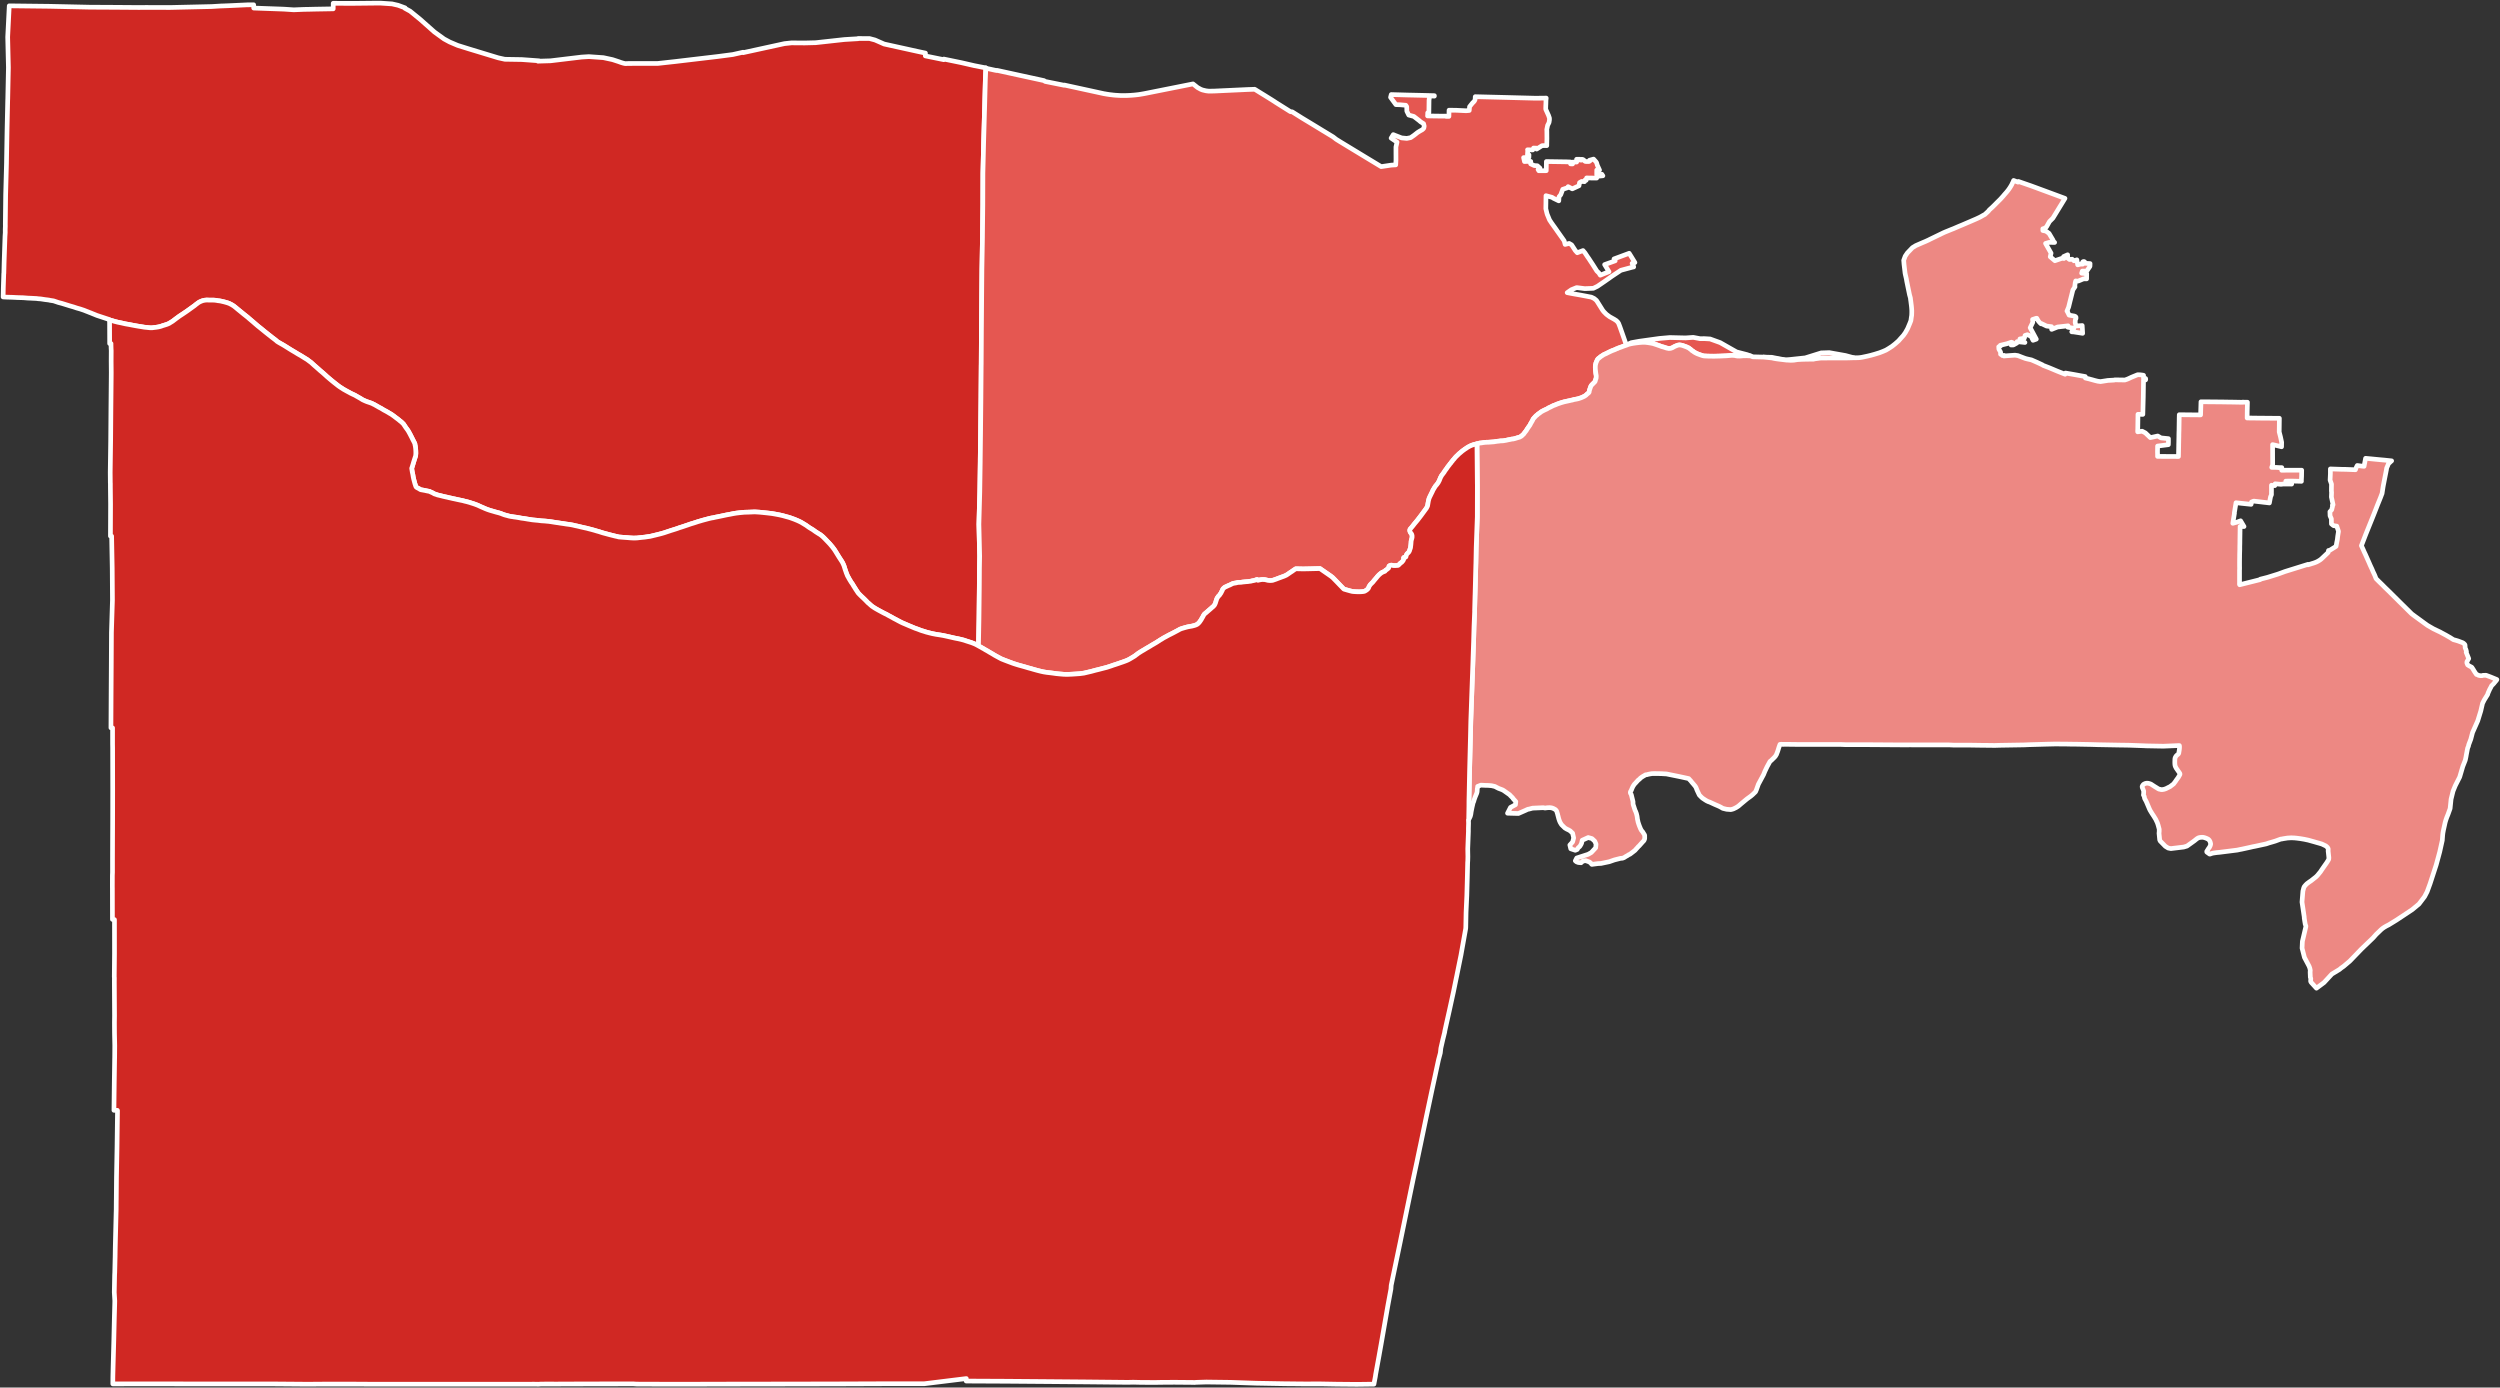 <?xml version="1.0" encoding="UTF-8" standalone="no"?>
<svg
   version="1.2"
   width="800"
   height="444"
   viewBox="0 0 800 444"
   stroke-linecap="round"
   stroke-linejoin="round"
   id="svg11"
   sodipodi:docname="cd-2.svg"
   inkscape:version="1.1.1 (3bf5ae0d25, 2021-09-20)"
   xmlns:inkscape="http://www.inkscape.org/namespaces/inkscape"
   xmlns:sodipodi="http://sodipodi.sourceforge.net/DTD/sodipodi-0.dtd"
   xmlns="http://www.w3.org/2000/svg"
   xmlns:svg="http://www.w3.org/2000/svg">
  <rect x="0" y="0" width="800" height="444" fill="#333333" stroke="none"/>
  <defs
     id="defs15" />
  <sodipodi:namedview
     id="namedview13"
     pagecolor="#ffffff"
     bordercolor="#666666"
     borderopacity="1.0"
     inkscape:pageshadow="2"
     inkscape:pageopacity="0.0"
     inkscape:pagecheckerboard="0"
     showgrid="false"
     inkscape:zoom="0.7825"
     inkscape:cx="95.207668"
     inkscape:cy="194.88818"
     inkscape:window-width="1920"
     inkscape:window-height="991"
     inkscape:window-x="-9"
     inkscape:window-y="-9"
     inkscape:window-maximized="1"
     inkscape:current-layer="cd-2" />
  <g
     id="cd-2"
     style="stroke:#ffffff;stroke-opacity:1;stroke-width:1.5;stroke-miterlimit:4;stroke-dasharray:none">
    <path
       d="M 315.47 21.73 315.33 25.13 315.32 25.25 315.06 35.22 315.05 35.32 314.77 45.33 314.54 54.99 314.53 55.44 314.5 65.13 314.5 65.59 314.39 75.4 314.39 75.86 314.22 85.51 314.21 86.04 314.13 95.65 314.13 96.17 314.05 106.37 313.99 116.56 313.98 116.94 313.9 126.52 313.9 126.93 313.8 136.79 313.8 137.22 313.68 147.18 313.68 147.62 313.53 157.51 313.25 167.75 313.48 177.57 313.49 177.94 313.42 181.93 313.41 183.71 313.38 188.21 313.27 198.04 313.11 206.68 312.76 206.49 312.37 206.28 312.18 206.18 311.61 205.93 310.99 205.69 310.76 205.61 309.92 205.34 309.23 205.12 308.52 204.88 308.51 204.88 308.44 204.85 307.48 204.6 306.9 204.47 306.65 204.41 305.9 204.27 305.42 204.17 304.42 203.94 303.76 203.79 302.6 203.53 301.75 203.35 300.69 203.17 299.49 202.99 299.31 202.95 298.29 202.75 297.44 202.54 296.4 202.27 296.16 202.19 296.16 202.19 295.57 202 294.97 201.82 294.64 201.71 293.64 201.32 292.79 201.03 291.51 200.49 290.9 200.24 290.16 199.92 289.69 199.72 289.68 199.71 289.43 199.61 288.89 199.38 288.23 199.07 288.15 199.02 287.65 198.76 287.53 198.7 286.74 198.27 286.02 197.9 285.55 197.63 285.33 197.51 285.03 197.34 284.21 196.91 283.71 196.61 283.06 196.31 282.68 196.11 282.22 195.87 281.95 195.72 281.45 195.45 281.15 195.29 280.81 195.1 280.39 194.86 279.97 194.62 279.55 194.34 278.98 193.96 278.5 193.54 278.11 193.18 277.89 193 277.71 192.86 277.49 192.62 277.12 192.24 276.74 191.86 276.38 191.51 276.14 191.28 275.92 191.08 275.45 190.63 275.02 190.2 274.61 189.76 274.12 189.02 273.85 188.62 273.66 188.31 273.52 188.08 273.14 187.49 272.86 187 272.78 186.88 272.38 186.31 271.96 185.63 271.67 185.13 271.49 184.78 271.18 184.25 270.98 183.73 270.81 183.33 270.64 182.8 270.46 182.31 270.21 181.5 270.15 181.32 270.04 180.97 269.69 180.19 269.66 180.12 269.33 179.57 268.9 178.91 268.55 178.37 267.95 177.4 267.95 177.4 267.64 176.89 267.14 176.09 266.88 175.71 266.62 175.37 266.34 175 265.89 174.47 265.58 174.1 265.19 173.68 264.45 172.91 263.94 172.38 263.73 172.17 263.38 171.82 262.94 171.44 262.76 171.3 262.34 170.99 261.97 170.78 260.97 170.14 260.14 169.54 259.1 168.91 258.97 168.83 258.33 168.38 257.99 168.13 257.04 167.55 256.36 167.14 255.8 166.86 255.17 166.57 254.2 166.17 253.57 165.94 252.88 165.69 252.66 165.62 252.19 165.48 251.65 165.34 251.23 165.22 250.43 165 250.21 164.95 249.43 164.77 248.74 164.64 248.15 164.53 248.05 164.51 247.07 164.34 246.25 164.24 245.12 164.11 244.91 164.09 244.04 164 242.98 163.9 241.51 163.81 240.79 163.84 239.59 163.89 238.55 163.92 238.2 163.93 236.79 164.06 235.71 164.19 235.32 164.25 234.65 164.36 233.56 164.58 232.57 164.76 231.53 164.98 230.54 165.19 229.76 165.35 229.2 165.46 228.98 165.5 228.22 165.68 227.68 165.76 226.81 165.96 226.18 166.13 225.24 166.38 224.59 166.56 224.13 166.7 223.3 166.94 222.68 167.15 221.87 167.41 221.04 167.66 220.66 167.79 220.3 167.92 219.38 168.23 218.38 168.57 217.39 168.88 216.71 169.13 216.22 169.29 215.75 169.44 214.69 169.77 213.98 170.01 213.28 170.24 212.6 170.47 211.79 170.71 211.33 170.83 210.87 170.95 209.78 171.22 209.1 171.38 208.62 171.5 208.2 171.6 207.93 171.66 207.52 171.71 207.42 171.72 206.64 171.84 206.62 171.84 206.31 171.89 205.66 171.95 205.19 172 204.28 172.1 203.75 172.16 203.33 172.17 202.81 172.18 202.68 172.18 201.62 172.12 200.85 172.05 199.86 171.98 198.93 171.91 198.01 171.83 197.49 171.69 196.88 171.56 195.68 171.26 194.94 171.07 194.39 170.92 193.8 170.76 193.01 170.55 192.52 170.4 191.73 170.14 190.9 169.91 190.51 169.79 190.15 169.68 189.2 169.42 188.41 169.22 187.79 169.05 187.16 168.92 185.81 168.61 185.52 168.54 185.3 168.48 184.69 168.34 184.05 168.21 183.36 168.04 182.9 167.95 182.26 167.84 181.19 167.7 181.13 167.69 180.4 167.57 179.26 167.41 178.68 167.31 178.06 167.23 177.36 167.12 176.8 167.03 176.37 166.96 175.5 166.84 175.09 166.81 174.41 166.74 173.17 166.66 172.8 166.61 172.17 166.53 171.37 166.46 170.47 166.37 170.03 166.31 169.39 166.2 169.01 166.15 168.79 166.11 168.27 166.02 167.59 165.91 166.8 165.81 166.15 165.68 165.2 165.52 164.56 165.44 164.37 165.41 164.02 165.35 163.5 165.28 162.86 165.15 162.38 165.01 162.01 164.92 161.37 164.74 160.86 164.55 160.28 164.32 159.68 164.13 158.72 163.88 158.07 163.69 157.74 163.59 157.14 163.42 156.77 163.31 156.54 163.23 156.03 163.06 155.22 162.74 154.57 162.45 153.87 162.15 153.31 161.89 152.84 161.67 152.3 161.47 152.05 161.37 151.93 161.33 151.73 161.26 151.31 161.12 150.76 160.95 150.32 160.8 149.43 160.55 148.7 160.38 148.01 160.19 147.34 160.06 146.74 159.93 145.95 159.76 145.46 159.65 144.91 159.54 144.24 159.38 143.67 159.26 143.31 159.17 143.21 159.14 142.46 158.98 141.84 158.84 141.27 158.69 140.86 158.59 140.24 158.44 140.03 158.4 139.79 158.3 139.55 158.22 139.33 158.14 139.15 158.1 139.01 158.05 138.88 157.98 138.64 157.83 138.49 157.75 138.34 157.68 138.26 157.64 138.1 157.57 137.88 157.47 137.87 157.47 137.68 157.38 137.5 157.28 137.31 157.23 137.06 157.18 136.83 157.14 136.27 157.02 135.96 156.95 135.52 156.87 135.09 156.79 134.86 156.75 134.64 156.71 134.49 156.64 134.35 156.56 134.1 156.39 133.96 156.32 133.71 156.19 133.41 156.03 133.23 155.9 133.22 155.89 133.16 155.82 133.1 155.74 133.04 155.58 132.96 155.38 132.92 155.21 132.78 154.82 132.54 153.93 132.38 153.32 132.23 152.64 132.22 152.62 132.14 152.06 132.04 151.56 131.93 151.08 131.85 150.58 131.8 150.25 131.77 150.06 131.74 149.82 131.82 149.66 131.9 149.38 132.05 148.9 132.23 148.31 132.36 147.83 132.37 147.82 132.62 147.03 132.83 146.38 133.01 145.85 133.03 145.58 133.07 145.06 133.05 144.25 133.01 143.62 132.95 143.14 132.86 142.57 132.78 142.27 132.77 142.02 132.63 141.73 132.56 141.57 132.4 141.26 132.17 140.83 131.97 140.43 131.95 140.39 131.74 139.96 131.53 139.56 131.33 139.16 131.04 138.62 130.79 138.17 130.59 137.82 130.31 137.42 129.99 136.99 129.68 136.55 129.43 136.16 129.1 135.67 128.56 135.14 128.24 134.87 127.91 134.62 127.62 134.36 127.08 133.95 126.8 133.74 126.67 133.65 126.04 133.16 125.88 133.05 125.61 132.85 125.16 132.54 124.63 132.24 124.16 131.95 123.71 131.69 123.28 131.46 122.77 131.19 122.36 130.93 121.91 130.66 121.46 130.43 121.36 130.38 120.84 130.08 120.71 130 120.33 129.79 119.87 129.52 119.44 129.32 119.05 129.11 118.41 128.87 117.37 128.52 116.85 128.3 116.8 128.28 116.46 128.13 115.98 127.9 115.45 127.56 114.75 127.16 114.15 126.82 113.57 126.48 113.05 126.24 112.31 125.89 112.2 125.83 111.69 125.55 111.13 125.25 110.64 124.98 110.31 124.79 110.04 124.65 109.17 124.09 108.72 123.8 108.23 123.45 107.77 123.09 107.35 122.76 106.89 122.4 106.2 121.84 105.6 121.34 105.33 121.11 104.58 120.47 104.27 120.18 103.86 119.81 103.61 119.58 103.13 119.16 102.49 118.63 101.98 118.17 101.57 117.81 100.97 117.28 100.64 117 100.11 116.52 99.58 116.03 99.22 115.76 99 115.6 98.5 115.22 98.32 115.08 97.79 114.76 96.92 114.22 96.23 113.79 95.31 113.27 94.52 112.78 93.67 112.28 92.76 111.73 92.21 111.38 91.36 110.85 90.87 110.55 90.66 110.42 90.08 110.09 89.79 109.93 89.25 109.62 88.7 109.28 88.37 108.98 87.88 108.59 87.04 107.96 86.49 107.51 86.03 107.16 85.83 107 84.79 106.17 83.58 105.18 82.78 104.54 82.56 104.37 81.58 103.53 80.88 102.92 79.87 102.07 79.73 101.95 79.27 101.54 78.4 100.85 78.03 100.56 76.97 99.69 76.08 98.97 75.45 98.44 74.82 97.94 74.19 97.54 73.42 97.14 72.86 96.93 72.73 96.89 72.35 96.78 72.35 96.78 71.76 96.61 71.15 96.47 70.64 96.35 70.15 96.27 69.85 96.24 69.68 96.22 69.29 96.14 68.73 96.07 68.11 96.04 67.57 96.04 66.79 96.04 66.65 96.03 66.2 96.01 65.46 96.08 65.26 96.13 64.91 96.2 64.39 96.39 63.83 96.65 63.5 96.85 62.67 97.47 62.29 97.79 61.08 98.66 60.57 99.03 59.83 99.56 58.53 100.44 57.8 100.92 57.43 101.16 56.34 101.96 55.25 102.79 54.5 103.25 54.16 103.47 53.77 103.65 53.38 103.8 52.9 103.96 52.16 104.18 51.56 104.4 51.34 104.46 51 104.55 50.58 104.64 49.94 104.74 49.18 104.83 48.66 104.9 48.12 104.9 48.01 104.89 47.58 104.85 46.94 104.78 46.2 104.71 45.25 104.55 44.42 104.42 43.38 104.24 42.41 104.06 41.5 103.88 40.93 103.78 40.7 103.74 40.14 103.64 39.82 103.57 38.87 103.35 37.74 103.12 36.67 102.85 35.72 102.56 35.09 102.39 35.06 102.4 34.98 102.37 34.98 102.25 31.01 100.94 30.25 100.63 29.58 100.36 29.1 100.16 29.01 100.13 28.49 99.93 28.21 99.81 27.63 99.59 27.34 99.47 26.83 99.27 25.63 98.87 24.57 98.57 23.56 98.23 22.49 97.92 22.44 97.91 21.71 97.68 20.68 97.36 19.8 97.09 18.69 96.8 17.15 96.28 15.97 96.1 15.81 96.05 15.29 95.97 14.52 95.88 13 95.65 12.26 95.6 11.67 95.52 10.81 95.48 10.45 95.46 10.42 95.46 10.12 95.44 8.91 95.39 7.4 95.27 5.6 95.22 3.96 95.14 2.16 95.09 1 95.03 1.03 93.7 1.06 92.08 1.2 87.66 1.2 87.54 1.23 87.51 1.31 84.23 1.36 82.63 1.6 75.61 1.68 74.42 1.67 73.38 1.71 72.37 1.7 71.7 1.81 62.27 2.08 52.11 2.08 51.89 2.25 41.81 2.47 31.85 2.48 31.78 2.69 21.65 2.46 11.86 2.46 11.85 2.96 1.87 15.81 2.02 28.69 2.3 36.29 2.34 36.46 2.34 44.47 2.4 46.65 2.38 54.45 2.4 67.49 2.1 67.64 2.1 67.65 2.1 70.81 1.91 71 1.91 73.06 1.83 77.81 1.61 78.85 1.56 79.07 1.55 81.17 1.53 81.19 2.58 90.1 2.9 90.8 2.93 91.02 2.94 94.01 3.14 97.18 3.01 97.27 3.01 97.65 3 97.84 3 98.11 2.99 98.87 2.98 100.46 2.94 101.5 2.92 106.63 2.83 106.63 1.37 106.63 1.19 106.63 1.05 110.77 1.08 113.12 1.08 119.62 1.01 121.78 1 125.47 1.25 127.39 1.69 129.64 2.52 129.55 2.65 131.24 3.57 134.49 6.22 139.02 10.24 142.09 12.46 143.9 13.44 146.46 14.53 150.11 15.67 159.43 18.5 161.55 18.97 167 19.06 172.51 19.46 172.12 19.58 176.16 19.46 186.13 18.26 188.43 18.12 193.07 18.45 196 19.08 198.02 19.74 198.7 19.99 199.32 20.18 199.64 20.26 199.85 20.31 200.15 20.36 200.31 20.35 201.06 20.32 204.81 20.31 207.94 20.31 210.45 20.31 215.91 19.71 229.86 18.06 234.5 17.45 237.8 16.71 237.8 16.85 251.03 13.96 253.29 13.72 257.53 13.75 261.04 13.66 270.22 12.65 274.58 12.39 274.57 12.32 278.23 12.33 280 12.8 282.93 14.09 293.76 16.48 296.14 16.99 296.14 17.13 296.13 17.32 296.11 17.65 296.1 17.89 302.02 19.1 302.02 18.9 307.65 20.06 311.82 21.02 315.47 21.73 Z"
       id="path2"
       style="stroke:#ffffff;stroke-opacity:1;stroke-width:1.5;stroke-miterlimit:4;stroke-dasharray:none;fill:#d02823;fill-opacity:1" />
    <path
       d="M 593.22 114.49 592.57 114.51 591.06 114.55 589.41 114.55 587.75 114.55 585.44 114.56 584.41 114.57 583.24 114.57 582.94 114.58 582.4 114.6 581.72 114.7 580.79 114.82 580.24 114.95 579.44 114.94 577.1 114.98 576.2 115.02 575.26 115.07 574.77 115.14 574.02 115.26 573.04 115.3 571.98 115.24 571.86 115.24 571.67 115.23 570.71 115.11 569.27 114.94 568.54 114.84 567.7 114.7 567.39 114.63 567.08 114.55 565.36 114.37 564.75 114.31 564.34 114.27 566.93 114.34 571.4 115.19 577.69 114.52 582.78 112.93 585.36 112.84 590.56 113.77 593.22 114.49 Z M 560.15 113.89 560.09 113.89 558.88 113.84 557.84 113.85 557.14 113.92 556.56 113.95 556.21 113.94 556.02 113.94 555.58 113.87 555.07 113.76 554.51 113.73 554 113.73 552.44 113.86 551.52 113.9 550.4 113.95 548.46 114 546.54 113.97 545.32 113.91 544.83 113.81 544 113.53 543.05 113.17 542.76 113.02 542.67 112.98 542.15 112.69 541.69 112.34 541.55 112.31 541.24 112 540.86 111.71 540.39 111.35 539.6 110.98 539.19 110.84 539.1 110.8 538.33 110.53 537.8 110.42 537.39 110.38 536.9 110.46 536.08 110.78 535.61 111.02 535.18 111.27 534.75 111.43 534.4 111.5 533.96 111.52 533.68 111.45 533.32 111.39 532.43 111.09 532.34 111.06 531.78 110.92 530.97 110.61 530.93 110.6 529.81 110.21 528.98 109.94 528.25 109.79 527.36 109.65 526.49 109.55 525.48 109.55 524.63 109.61 523.54 109.74 522.7 109.86 522.49 109.9 521.84 110.02 521.08 110.21 520.59 110.41 519.69 110.72 518.64 111.12 518.2 111.27 517.85 111.39 517.65 111.53 517.31 111.61 516.94 111.81 516.78 111.88 515.85 112.23 515.22 112.52 514.61 112.82 514.31 112.97 514.09 113.09 513.2 113.49 512.77 113.78 512.36 114.03 511.79 114.49 511.5 114.72 511.36 114.83 511.16 115.12 510.92 115.64 510.7 116.17 510.52 116.94 510.5 117.45 510.51 118.09 510.63 119.19 510.7 119.68 510.79 120.18 510.8 120.51 510.76 121.07 510.57 121.55 510.49 121.86 510.45 122.07 510.21 122.33 509.69 122.86 509.42 123.12 509.17 123.43 509.02 123.74 508.81 124.34 508.69 124.7 508.6 124.97 508.56 125.21 508.54 125.4 508.47 125.61 508.19 125.86 507.69 126.27 507.65 126.36 507.26 126.64 507.09 126.76 506.63 126.99 505.98 127.28 505.08 127.58 504.64 127.68 504.46 127.72 503.61 127.87 503.16 128.02 502.81 128.07 502.56 128.14 501.25 128.43 500.51 128.59 499.52 128.88 498.34 129.29 497.75 129.55 497.04 129.81 496 130.34 495.63 130.49 495.05 130.85 494.25 131.22 493.81 131.44 493.22 131.76 492.64 132.21 492.08 132.58 492.02 132.71 491.55 133.05 490.91 133.74 490.57 134.14 490.51 134.34 490.36 134.64 489.82 135.56 489.59 136.03 489.2 136.58 488.71 137.29 488.65 137.38 488.42 137.79 487.89 138.45 487.62 138.85 487.32 139.13 487.13 139.3 486.91 139.53 486.66 139.67 486.33 139.87 485.7 140.05 484.81 140.33 484.56 140.39 484.24 140.47 483.7 140.52 483.35 140.61 482.65 140.74 482.55 140.76 482 140.89 481.62 140.95 481.15 141.04 480.69 141.08 480.19 141.09 479.77 141.15 479.71 141.16 479.1 141.22 478.56 141.3 478.02 141.39 478.02 141.39 476.84 141.48 476.27 141.52 475.52 141.54 474.8 141.61 474 141.74 473.45 141.79 473.26 141.85 473.15 141.92 472.62 142.02 471.63 142.26 470.98 142.48 470.36 142.75 469.89 143.01 469.56 143.2 469.2 143.44 469.07 143.57 468.88 143.63 468.51 143.92 467.94 144.33 467.32 144.86 467.25 144.92 466.89 145.21 466.41 145.69 465.99 146.08 465.69 146.4 465.57 146.54 465.26 146.94 464.86 147.35 464.76 147.56 464.75 147.57 464.53 147.8 464.35 148.05 464.25 148.21 464.02 148.42 463.84 148.71 463.51 149.12 463.19 149.54 462.93 149.94 462.35 150.72 462.14 151.09 461.69 151.69 461.32 152.17 461.06 152.66 460.92 152.92 460.77 153.31 460.59 153.77 460.22 154.47 459.77 155.09 459.75 155.11 459.74 155.12 459.57 155.3 459.48 155.39 459.07 156 458.82 156.44 458.61 156.74 458.35 157.34 457.92 158.2 457.67 158.72 457.58 158.89 457.31 159.49 457.17 160 457.09 160.33 456.94 161.19 456.85 161.74 456.8 161.95 456.62 162.32 456.53 162.5 456.47 162.61 455.54 163.88 454.77 164.93 454.68 165.05 453.6 166.46 452.63 167.62 452.07 168.34 451.48 169.05 451.35 169.17 451.18 169.43 451.13 169.68 451.15 169.9 451.22 170.14 451.35 170.4 451.5 170.61 451.72 170.9 451.79 171.11 451.87 171.42 451.87 171.72 451.87 171.94 451.8 172.27 451.64 172.82 451.56 173.23 451.54 173.61 451.52 173.87 451.48 174.34 451.41 174.88 451.38 175.18 451.35 175.31 451.33 175.41 451.27 175.56 451.2 175.76 451.12 175.93 451.1 176.09 451 176.36 450.83 176.64 450.77 176.74 450.65 176.86 450.48 177.02 450.31 177.18 450.19 177.32 450.11 177.5 450.09 177.54 450.03 177.67 449.95 177.86 449.94 178.06 449.89 178.21 449.83 178.27 449.77 178.31 449.66 178.31 449.51 178.32 449.39 178.34 449.27 178.38 449.2 178.44 449.16 178.51 449.14 178.62 449.16 178.73 449.19 178.91 449.15 179.07 449.08 179.25 448.91 179.52 448.73 179.72 448.59 179.9 448.28 180.12 448.11 180.25 447.96 180.4 447.77 180.6 447.53 180.83 447.47 180.89 447.32 180.94 446.91 180.97 446.42 180.99 446.11 180.99 445.95 180.98 445.69 180.95 445.52 180.9 445.3 180.86 445.11 180.87 444.78 180.97 444.56 181.09 444.46 181.22 444.43 181.39 444.42 181.59 444.36 181.74 444.28 181.87 444.03 182.03 443.77 182.26 443.41 182.49 443.3 182.59 443.26 182.71 443.21 182.78 443.14 182.82 442.64 183.01 442.28 183.18 441.87 183.45 441.3 183.94 441.12 184.13 440.83 184.44 440.52 184.82 440.39 184.98 439.79 185.68 439.28 186.32 438.83 186.75 438.4 187.2 438.38 187.29 438.21 187.52 438.1 187.69 438.01 187.94 437.97 188.09 437.82 188.33 437.57 188.61 437.25 188.86 436.91 189.07 436.69 189.19 436.35 189.28 435.82 189.34 435.07 189.38 434.03 189.36 433.25 189.31 433.19 189.31 432.69 189.25 432.02 189.08 431.16 188.84 430.03 188.51 428.99 187.44 428.67 187.11 427.99 186.4 427.84 186.24 427.77 186.17 426.99 185.37 426.44 184.81 425.97 184.44 425.87 184.36 422.38 181.94 419.8 182 419.56 182.01 417.06 182.06 414.66 182.01 414.08 182.38 413.64 182.7 413.53 182.78 412.75 183.29 412.14 183.72 411.61 184.06 411.54 184.09 411.24 184.23 410.91 184.38 410.08 184.68 409.6 184.86 409.13 185.03 408.33 185.34 407.22 185.72 406.9 185.75 406.49 185.78 406.16 185.76 405.76 185.72 405.67 185.7 405.23 185.59 404.74 185.48 404.32 185.46 403.92 185.45 403.4 185.51 402.73 185.65 402.6 185.69 402.52 185.7 402.47 185.69 402.41 185.64 402.39 185.57 402.34 185.49 402.29 185.45 402.2 185.46 402.06 185.5 401.83 185.59 401.48 185.71 401.15 185.78 400.65 185.88 400.39 185.95 400.25 185.99 399.84 186.03 399.33 186.11 398.88 186.14 398.33 186.19 397.73 186.25 397.14 186.34 396.51 186.37 396.09 186.39 395.55 186.53 394.6 186.69 394.03 186.95 393.62 187.17 393.39 187.26 393.16 187.35 392.89 187.48 392.36 187.73 391.94 187.92 391.7 188.11 391.4 188.4 391.25 188.63 391.12 188.98 390.94 189.31 390.71 189.78 390.42 190.19 390.23 190.48 389.89 190.81 389.57 191.26 389.37 191.64 389.22 192.11 389.08 192.53 389.07 192.57 388.95 192.98 388.77 193.37 388.72 193.49 388.58 193.71 388.25 194.08 387.95 194.32 387.52 194.71 387.16 195.02 386.8 195.33 385.94 196.08 385.64 196.32 385.35 196.59 385.11 196.98 384.93 197.35 384.71 197.71 384.69 197.75 384.36 198.34 383.91 198.99 383.71 199.24 383.44 199.51 383.22 199.71 382.91 199.89 382.55 200.04 382.18 200.16 381.42 200.36 380.6 200.5 379.96 200.62 379.85 200.66 379.49 200.75 378.82 200.94 378 201.19 377.51 201.39 377.2 201.58 376.68 201.86 376.15 202.14 375.57 202.45 374.89 202.8 374.62 202.94 374.18 203.15 373.59 203.47 373.14 203.72 372.61 204 372.15 204.26 371.69 204.56 371.19 204.84 370.89 205.06 370.53 205.27 370.31 205.43 369.69 205.8 369.12 206.13 369.1 206.15 368.53 206.47 368 206.81 367.41 207.15 366.82 207.49 366.3 207.81 365.9 208.05 365.41 208.33 364.99 208.59 364.95 208.61 364.83 208.7 364.68 208.79 364.25 209.06 363.91 209.34 363.55 209.58 363.24 209.84 363.12 209.92 362.92 210.05 362.52 210.29 362.14 210.52 361.6 210.84 361.24 211.04 361.13 211.1 360.73 211.29 360.37 211.44 360.03 211.57 359.37 211.81 358.52 212.1 357.9 212.32 356.85 212.67 356.8 212.69 356.3 212.84 355.62 213.09 354.18 213.56 353.37 213.77 353.36 213.77 352.59 213.97 351.6 214.23 350.53 214.49 349.95 214.65 349.17 214.86 347.89 215.16 346.88 215.4 345.51 215.58 344.54 215.65 344.09 215.68 343.01 215.75 341.82 215.8 341.32 215.8 340.49 215.79 339.29 215.69 337.97 215.56 337.12 215.44 336.99 215.42 335.81 215.27 335.69 215.26 334.92 215.17 333.94 215.01 333.12 214.83 331.85 214.51 330.74 214.2 329.97 213.97 328.96 213.7 328.07 213.43 327.99 213.41 327.32 213.22 326.71 213.05 326.12 212.89 325.42 212.68 324.7 212.45 324.68 212.45 324.07 212.24 322.65 211.71 321.39 211.23 320.79 210.99 320.53 210.89 320.35 210.8 320.34 210.79 320.19 210.72 319.33 210.26 318.36 209.73 317.47 209.19 316.62 208.7 316.57 208.67 316.31 208.51 315.86 208.24 315.34 207.96 314.88 207.67 314.38 207.4 313.96 207.14 313.35 206.82 313.11 206.68 313.27 198.04 313.38 188.21 313.41 183.71 313.42 181.93 313.49 177.94 313.48 177.57 313.25 167.75 313.53 157.51 313.68 147.62 313.68 147.18 313.8 137.22 313.8 136.79 313.9 126.93 313.9 126.52 313.98 116.94 313.99 116.56 314.05 106.37 314.13 96.17 314.13 95.65 314.21 86.04 314.22 85.51 314.39 75.86 314.39 75.4 314.5 65.59 314.5 65.13 314.53 55.44 314.54 54.99 314.77 45.33 315.05 35.32 315.06 35.22 315.32 25.25 315.33 25.13 315.47 21.73 315.49 21.74 315.47 21.83 318.49 22.49 319.01 22.58 319.02 22.51 326.56 24.16 334.1 25.8 334.43 26.06 340.55 27.29 340.57 27.21 353.27 29.98 353.66 30.04 353.92 30.09 354.34 30.16 354.42 30.17 355.15 30.28 355.59 30.33 356.01 30.38 356.18 30.4 356.55 30.44 356.7 30.45 356.87 30.47 357.71 30.52 357.98 30.54 358.24 30.55 358.67 30.57 359.16 30.57 359.66 30.57 359.85 30.57 360.72 30.56 361.3 30.53 361.94 30.5 362.41 30.46 362.68 30.44 362.72 30.44 363.52 30.36 364.38 30.26 365.25 30.12 366.16 29.96 366.83 29.83 367.92 29.61 378.7 27.46 380.15 27.17 381.76 26.85 383.25 28.03 384.27 28.59 384.82 28.8 385.92 29.06 386.83 29.17 388.58 29.14 399.15 28.65 401.51 28.57 403.92 30.06 404.66 30.51 406.89 31.9 408.03 32.63 408.21 32.76 408.23 32.77 412.97 35.75 413.47 35.77 416.64 37.76 418.82 39.08 422.18 41.12 423.35 41.84 423.74 42.07 426.62 43.82 427.58 44.57 428.98 45.44 437.89 50.85 441.98 53.32 445.19 52.84 446.63 52.76 446.71 51.25 446.71 51.04 446.71 50.86 446.7 48.6 446.7 47.03 447.05 45.48 445.16 44.2 445.85 43.08 446.4 43.31 448.52 44.13 450.17 44.29 451.42 44.04 452.48 43.3 453.03 42.87 453.14 42.78 453.61 42.41 454.36 41.94 455.11 41.52 455.5 41.18 455.64 40.92 455.74 40.36 455.54 39.57 454.59 38.98 454.16 38.6 452.41 37.25 450.8 36.82 450.18 35.56 450.15 34.11 449.86 33.69 448.11 33.53 446.69 33.48 445.75 32.2 445.64 32.05 444.98 31.15 445.1 30.64 445.2 30.26 446.27 30.29 450.53 30.41 452.44 30.45 456.76 30.55 457.47 30.57 459 30.61 459 30.76 457.48 30.7 457.29 32.08 457.24 35.83 457.24 36.08 456.87 36.08 456.87 36.1 456.85 36.7 456.84 36.91 456.82 37.09 457.16 37.1 458.71 37.13 459.23 37.14 459.61 37.14 460.73 37.16 461 37.16 461.1 37.16 461.37 37.16 462.1 37.16 462.17 37.16 462.43 37.15 462.65 37.16 462.76 37.17 462.75 37.25 463.65 37.25 463.7 35.26 465.85 35.29 466.23 35.3 469.14 35.44 470.16 35.35 470.26 34.14 471.31 32.82 471.35 32.84 471.48 32.7 471.54 32.64 471.65 32.52 471.73 32.43 471.81 32.31 471.86 32.23 471.97 32.01 471.99 31.95 472.02 31.86 472.03 31.78 472.04 31.74 472.05 31.58 472.05 31.47 472.05 31.42 472.06 31.35 472.08 30.94 482.88 31.21 484 31.24 491.34 31.43 494.79 31.39 494.71 32.12 494.69 32.87 494.68 33.32 494.66 33.63 494.63 34.69 494.65 34.99 495.54 36.96 495.82 37.79 495.83 38.34 495.7 39.17 495.54 39.52 495.24 40.11 494.96 41.49 494.99 41.76 495.01 44.2 495.01 44.38 494.97 46.04 494.97 46.6 494.09 46.59 493.46 46.61 491.73 47.71 491.72 47.41 490.73 47.37 490.47 47.98 488.81 47.93 488.89 47.99 488.79 49.53 489.28 49.55 489.24 50.4 488.9 50.39 487.55 50.44 487.83 51.7 488.12 51.68 489.49 51.65 489.84 51.65 489.8 52.44 490.96 52.98 491.95 53.04 492.79 53.8 492.18 54.22 492.42 54.64 494.8 54.62 494.81 54.12 494.82 53.18 494.84 51.69 501.35 51.79 502.59 51.84 502.57 52.44 503.23 52.46 503.24 51.88 504.53 51.86 504.52 51.2 504.51 50.97 505.58 50.97 505.57 51.07 505.57 51.21 505.63 51.2 505.87 51.2 505.87 51.24 506.12 51.23 506.19 51.22 506.18 51.16 506.18 51.1 506.18 50.98 506.58 51.06 507.01 51.4 507.04 51.47 507.11 51.55 507.13 51.56 507.17 51.6 507.23 51.62 507.27 51.65 507.36 51.67 507.79 51.69 508.24 51.69 508.39 51.7 508.44 51.69 508.45 51.69 508.49 51.67 508.61 51.61 508.83 51.45 508.75 51.38 508.63 51.28 509.94 50.91 510.64 51.69 510.66 51.71 510.67 51.72 510.74 51.81 510.77 51.84 510.81 51.89 510.82 51.92 510.88 52.02 510.94 52.19 510.98 52.28 510.98 52.3 510.99 52.33 510.99 52.35 511.02 52.44 511.07 52.64 511.1 52.73 511.13 52.82 511.14 52.86 511.16 52.91 511.19 52.99 511.21 53.03 511.81 54.34 511.82 54.37 511.83 54.39 511.85 54.43 511.74 54.43 511.3 54.43 510.95 54.43 510.96 54.49 510.96 54.84 510.95 54.93 510.95 55.05 510.95 55.38 510.95 55.5 510.95 55.72 510.95 55.8 510.95 55.92 511.01 55.91 511.23 55.89 511.45 55.87 511.66 55.85 511.88 55.83 512.1 55.81 512.47 55.78 512.52 55.77 512.6 55.76 512.63 55.81 512.66 55.86 512.74 55.99 512.75 56.01 512.78 56.06 512.92 56.25 510.95 56.44 510.94 56.98 510.58 56.98 510.54 56.99 510.26 56.98 510.2 56.98 510.02 56.98 509.33 56.97 508.57 56.96 507.71 56.94 507.58 57.68 507.19 57.62 507.05 58.13 506.12 58.06 505.46 58.44 505.28 59.44 503.13 60.43 501.79 59.73 501.69 60.05 500.08 60.58 499.44 62.3 498.89 62.98 498.81 64.27 497.08 63.43 496.66 63.15 494.71 62.62 494.69 64.86 494.69 65.01 494.66 66.79 495.01 68.24 495.04 68.33 495.11 68.58 495.85 70.38 496.54 71.42 497.8 73.18 498.27 73.85 498.29 73.89 499.01 74.9 500.54 77.07 500.84 78.22 502.13 77.89 502.93 78.36 504.11 80.19 504.73 80.87 506.56 80.18 507.19 80.92 508.09 82.28 508.42 82.73 508.99 83.61 509.66 84.62 510.99 86.72 511.65 87.36 512.09 88.06 514.88 86.94 513.48 84.67 516.86 83.46 516.49 82.85 517.65 82.42 519.18 81.85 521.34 81.05 522.05 82.19 523.17 84.02 522.27 84.28 522.63 84.91 522.74 85.26 522.78 85.42 522.38 85.5 518.69 86.49 515.81 88.4 515.6 88.55 513.56 89.99 511.19 91.61 509.87 92.26 507.15 92.36 504.53 92.03 502.85 92.71 501.5 93.65 503.56 94.04 505.84 94.44 507.27 94.71 509.24 95.09 510.13 95.52 510.86 96.13 511.17 96.59 512.84 99.26 513.21 99.73 514.05 100.58 515.08 101.35 516.55 102.17 517.23 102.61 517.69 103.07 517.95 103.47 518.36 104.53 519.15 106.76 520.08 109.42 520.46 110.42 522 109.66 524.57 109.2 531.04 108.3 534.34 108.01 539.4 108.13 541.85 107.96 544.05 108.38 545.35 108.36 547.22 108.47 550.46 109.64 554.43 111.9 555.71 112.62 559.08 113.49 560.15 113.89 Z"
       fill-rule="evenodd"
       id="path4"
       style="stroke:#ffffff;stroke-opacity:1;stroke-width:1.5;stroke-miterlimit:4;stroke-dasharray:none;fill:#e55751;fill-opacity:1" />
    <path
       d="M 554.71 258.84 554.25 258.98 553.85 259.07 553.82 259.07 552.51 258.97 551.32 258.68 551.24 258.64 550.79 258.38 550.38 258.15 549.77 257.87 548.83 257.47 547.85 257.02 547.07 256.66 546.66 256.53 546.14 256.28 545.9 256.13 545.61 255.95 544.93 255.5 544.6 255.24 544.16 254.8 543.78 254.41 543.01 252.77 542.91 252.47 542.69 251.93 542.48 251.62 542.43 251.53 542.06 251.1 541.95 250.96 541.54 250.49 541.5 250.45 541.15 250.01 540.9 249.7 540.76 249.59 540.39 249.15 537.34 248.49 533.25 247.66 532.05 247.6 532.02 247.6 531.87 247.58 530.62 247.55 529.44 247.54 528.67 247.55 528 247.66 527.38 247.79 527 247.9 526.59 247.94 526.09 248.24 526.06 248.27 525.8 248.4 525.27 248.75 524.91 249.02 524.66 249.31 524.21 249.65 523.73 250.18 523.34 250.61 523.01 250.95 522.77 251.3 522.54 251.67 522.33 252.1 522.15 252.54 522.02 252.89 521.8 253.23 521.7 253.53 521.75 253.83 521.92 254.13 522 254.24 522.56 256.5 522.57 256.64 522.57 257.12 522.62 257.45 522.71 257.75 522.82 258.05 523 258.63 523.23 259.31 523.4 259.65 523.65 260.32 523.86 261.18 523.93 261.68 523.98 262.12 524.09 262.6 524.19 263.08 524.38 263.67 524.61 264.32 524.8 264.77 524.99 265.24 525.25 265.71 525.49 266.02 525.63 266.16 526.24 267.15 526.3 267.32 526.31 268.23 526.26 268.54 526.16 268.73 526.12 268.93 525.57 269.51 524.54 270.67 524.21 270.96 524.04 271.19 523.75 271.48 523.19 272.12 522.38 272.74 521.64 273.31 521.11 273.56 520.82 273.77 520.27 274.07 519.73 274.42 519.54 274.5 519.36 274.57 519.16 274.63 518.56 274.68 516.82 275.12 516.62 275.17 514.96 275.75 512.72 276.22 512.36 276.3 511.34 276.35 509.57 276.58 509.44 276.61 509.32 276.56 509.22 276.38 509.04 276.18 508.89 276.08 508.67 275.86 507.44 275.41 506.54 275.54 505.93 276.09 505.76 276.06 505.35 276.03 505.02 275.99 504.67 275.85 504.52 275.81 504.1 275.46 504.55 274.56 508.21 273.38 509.22 272.8 510.62 271.29 510.73 270.12 510.33 269.19 509.43 268.35 508.23 268.01 506.31 268.88 506.11 269.8 505.95 270.17 505.64 270.7 505.49 270.9 505.11 271.22 504.92 271.44 504.79 271.69 504.73 271.82 504.09 272.09 502.64 271.61 502.35 270.4 503.23 269.43 503.57 268.15 503.23 266.61 502.78 266.2 502.51 265.92 502.2 265.73 501.88 265.55 501.38 265.32 500.83 264.99 500.74 264.93 499.72 263.93 499.53 263.64 499.27 263.21 499.05 262.73 498.8 261.99 498.55 261.01 498.53 260.98 498.43 260.53 498.22 259.86 498.12 259.54 497.97 259.33 497.73 259.07 497.39 258.88 497.12 258.73 496.68 258.56 496.3 258.48 495.87 258.44 495.15 258.47 494.5 258.56 494.43 258.57 493.81 258.46 490.42 258.61 489.26 258.92 489.2 258.92 488.93 258.97 488.49 259.16 488.34 259.24 485.89 260.32 482.41 260.23 483.36 258.37 484.95 257.51 485.06 256.52 484.19 255.55 484.05 255.32 483.67 254.93 483.38 254.65 483.09 254.32 481.1 252.92 480.97 252.87 480.8 252.76 480.39 252.6 479.56 252.29 478.98 252 478.36 251.67 477.8 251.54 477.48 251.47 477.38 251.43 477.28 251.43 477.25 251.42 476.41 251.35 475.72 251.32 475.48 251.33 473.89 251.25 472.85 251.65 472.84 252.06 472.76 252.2 472.73 252.47 472.71 252.97 472.68 253.38 472.56 253.84 472.08 254.98 471.78 255.8 471.66 256.22 471.6 256.45 471.38 256.95 471.26 257.51 471.06 258.37 470.78 259.78 470.68 260.5 470.56 261.01 470.47 261.29 470.17 261.92 469.98 262.2 470 260.9 470.05 258.08 470.06 256.27 470.1 254.54 470.27 246.37 470.41 240.88 470.54 235.77 470.65 230.78 470.83 225.83 470.83 225.8 471.18 215.91 471.19 215.74 471.36 210.84 471.36 210.68 471.53 205.77 471.54 205.62 471.68 200.58 471.88 195.66 471.87 195.49 472 190.54 472.01 190.43 472.14 185.6 472.14 185.38 472.27 180.55 472.28 180.33 472.38 175.27 472.73 165.39 472.75 155.16 472.74 154.88 472.62 142.02 473.15 141.92 473.26 141.85 473.45 141.79 474 141.74 474.8 141.61 475.52 141.54 476.27 141.52 476.84 141.48 478.02 141.39 478.02 141.39 478.56 141.3 479.1 141.22 479.71 141.16 479.77 141.15 480.19 141.09 480.69 141.08 481.15 141.04 481.62 140.95 482 140.89 482.55 140.76 482.65 140.74 483.35 140.61 483.7 140.52 484.24 140.47 484.56 140.39 484.81 140.33 485.7 140.05 486.33 139.87 486.66 139.67 486.91 139.53 487.13 139.3 487.32 139.13 487.62 138.85 487.89 138.45 488.42 137.79 488.65 137.38 488.71 137.29 489.2 136.58 489.59 136.03 489.82 135.56 490.36 134.64 490.51 134.34 490.57 134.14 490.91 133.74 491.55 133.05 492.02 132.71 492.08 132.58 492.64 132.21 493.22 131.76 493.81 131.44 494.25 131.22 495.05 130.85 495.63 130.49 496 130.34 497.04 129.81 497.75 129.55 498.34 129.29 499.52 128.88 500.51 128.59 501.25 128.43 502.56 128.14 502.81 128.07 503.16 128.02 503.61 127.87 504.46 127.72 504.64 127.68 505.08 127.58 505.98 127.28 506.63 126.99 507.09 126.76 507.26 126.64 507.65 126.36 507.69 126.27 508.19 125.86 508.47 125.61 508.54 125.4 508.56 125.21 508.6 124.97 508.69 124.7 508.81 124.34 509.02 123.74 509.17 123.43 509.42 123.12 509.69 122.86 510.21 122.33 510.45 122.07 510.49 121.86 510.57 121.55 510.76 121.07 510.8 120.51 510.79 120.18 510.7 119.68 510.63 119.19 510.51 118.09 510.5 117.45 510.52 116.94 510.7 116.17 510.92 115.64 511.16 115.12 511.36 114.83 511.5 114.72 511.79 114.49 512.36 114.03 512.77 113.78 513.2 113.49 514.09 113.09 514.31 112.97 514.61 112.82 515.22 112.52 515.85 112.23 516.78 111.88 516.94 111.81 517.31 111.61 517.65 111.53 517.85 111.39 518.2 111.27 518.64 111.12 519.69 110.72 520.59 110.41 521.08 110.21 521.84 110.02 522.49 109.9 522.7 109.86 523.54 109.74 524.63 109.61 525.48 109.55 526.49 109.55 527.36 109.65 528.25 109.79 528.98 109.94 529.81 110.21 530.93 110.6 530.97 110.61 531.78 110.92 532.34 111.06 532.43 111.09 533.32 111.39 533.68 111.45 533.96 111.52 534.4 111.5 534.75 111.43 535.18 111.27 535.61 111.02 536.08 110.78 536.9 110.46 537.39 110.38 537.8 110.42 538.33 110.53 539.1 110.8 539.19 110.84 539.6 110.98 540.39 111.35 540.86 111.71 541.24 112 541.55 112.31 541.69 112.34 542.15 112.69 542.67 112.98 542.76 113.02 543.05 113.17 544 113.53 544.83 113.81 545.32 113.91 546.54 113.97 548.46 114 550.4 113.95 551.52 113.9 552.44 113.86 554 113.73 554.51 113.73 555.07 113.76 555.58 113.87 556.02 113.94 556.21 113.94 556.56 113.95 557.14 113.92 557.84 113.85 558.88 113.84 560.09 113.89 560.15 113.89 560.9 114.18 564.34 114.27 564.75 114.31 565.36 114.37 567.08 114.55 567.39 114.63 567.7 114.7 568.54 114.84 569.27 114.94 570.71 115.11 571.67 115.23 571.86 115.24 571.98 115.24 573.04 115.3 574.02 115.26 574.77 115.14 575.26 115.07 576.2 115.02 577.1 114.98 579.44 114.94 580.24 114.95 580.79 114.82 581.72 114.7 582.4 114.6 582.94 114.58 583.24 114.57 584.41 114.57 585.44 114.56 587.75 114.55 589.41 114.55 591.06 114.55 592.57 114.51 593.22 114.49 593.25 114.5 594.69 114.47 594.8 114.45 595.1 114.44 595.84 114.33 597.58 113.96 598.86 113.65 599.01 113.6 599.81 113.38 601.46 112.87 602.34 112.53 602.62 112.42 603.5 112.04 604.37 111.52 605.44 110.83 606.46 110.02 607.55 109.06 608.16 108.36 609.08 107.34 609.23 107.13 609.71 106.45 610.43 105.17 610.49 105.01 610.49 105.01 610.5 105.01 611.15 103.46 611.43 102.73 611.43 102.72 611.43 102.72 611.48 102.61 611.63 101.52 611.73 100.91 611.75 100.38 611.75 100.38 611.75 100.38 611.76 100.14 611.76 99.74 611.77 99.48 611.7 98.43 611.62 97.68 611.58 97.38 611.45 96.34 611.42 96.15 611.42 96.14 611.42 96.14 611.42 96.14 611.4 95.99 611.32 95.32 611.04 94.31 610.15 89.99 610.03 89.25 609.7 87.82 609.61 87.36 609.29 84.63 609.18 83.3 609.18 83.29 609.66 81.98 610.36 80.94 611.98 79.25 613.04 78.6 613.04 78.6 614.82 77.82 615.33 77.6 616.14 77.26 617.08 76.83 617.08 76.83 617.08 76.83 617.26 76.74 617.3 76.72 617.3 76.72 617.49 76.62 621.95 74.46 622.65 74.16 623.25 73.92 624.18 73.54 624.34 73.47 625.07 73.19 626.97 72.37 627.1 72.32 627.99 71.95 629.64 71.24 629.95 71.11 632.05 70.2 632.19 70.14 632.22 70.13 632.22 70.13 632.7 69.91 633.59 69.49 634.27 69.11 634.61 68.91 635.13 68.64 635.49 68.31 636.25 67.61 636.58 67.18 637.24 66.58 637.53 66.32 638.44 65.42 638.97 64.88 639.94 63.92 640.13 63.73 640.87 62.91 640.98 62.79 641.43 62.25 642.04 61.56 642.47 61.04 642.47 61.04 642.47 61.03 642.64 60.82 643.05 60.24 643.44 59.63 643.75 59.09 643.78 59.02 643.97 58.61 644.2 58.16 644.22 58.12 644.22 58.12 644.22 58.11 644.26 58.01 644.36 57.75 645.76 58.28 645.87 58.06 649.94 59.47 660.66 63.43 660.79 63.48 660.71 63.62 656.93 69.8 655.83 70.9 654.85 72.65 654.11 73.12 653.7 73.21 653.71 73.77 654.69 73.95 655.69 74.67 656.97 76.83 656.79 76.88 657.48 77.58 655.71 77.57 654.58 77.9 656.34 81 656.08 82.17 657.57 83.43 658.52 83.1 659.25 82.85 659.86 82.65 660.47 82.72 660.35 82.1 661.64 81.53 661.67 82.6 662.25 83.04 663.09 82.95 663.69 83.46 664.6 83.14 664.86 84.75 665.83 84.51 666.46 84.52 666.59 84.3 666.48 84.16 666.46 84.13 666.44 84.1 666.42 84.06 666.41 84.02 666.41 83.98 666.41 83.94 666.42 83.9 666.44 83.87 666.46 83.83 666.49 83.8 666.53 83.77 666.56 83.75 666.61 83.73 666.62 83.72 666.65 83.71 666.7 83.7 666.75 83.69 666.79 83.69 666.85 83.69 666.9 83.7 666.95 83.72 666.99 83.73 667.03 83.76 667.07 83.78 667.1 83.82 667.12 83.85 667.14 83.89 667.16 83.92 667.17 83.96 667.17 84 667.16 84.04 667.15 84.08 667.14 84.1 667.07 84.24 668.82 84.34 668.79 85.24 667.83 86.64 667.73 86.75 667.06 86.74 666.34 86.74 666.13 87.43 667.74 87.56 667.72 89.24 666.91 89.23 666.73 89.23 665.11 89.91 664.68 89.97 664.23 89.89 664.08 90.41 663.99 91.16 663.91 91.77 664 91.77 663.32 92.79 662.96 94.25 662.52 96 662.39 96.51 661.96 98.27 661.43 99.55 661.63 99.56 661.62 99.59 661.55 99.71 661.84 100.28 662.11 100.84 663.77 101.13 664.13 101.27 664.31 101.48 664.33 101.9 664.11 102.3 664.05 103.29 664.12 103.45 664.28 104.23 664.33 104.3 666.15 104.19 666.3 104.17 666.31 104.32 666.45 106.66 666.28 106.64 665.49 106.51 663.23 106.16 663.21 106.21 662.96 106.17 663.64 105.06 661.68 104.7 661.79 104.26 658.43 104.64 656.53 105.4 656.51 104.75 656.5 104.54 654.9 104.34 653.21 103.52 653.13 103.62 653.09 103.59 653.02 103.53 652.71 103.24 652.6 103.11 652.44 102.92 652.37 102.83 652.24 102.67 652.2 102.59 652 102.25 651.89 102.05 651.78 101.85 651.63 101.86 651.54 101.86 650.42 102.24 650.51 103.11 650.3 103.54 649.66 104.88 651.62 108.53 650.57 108.9 649.94 107.62 648.77 107.1 648.02 107.34 647.79 108.23 646.37 108.46 647.98 109.59 645.47 109.32 645.39 109.77 644.28 110.39 643.55 110.4 644.1 109.69 643.65 109.5 642.28 109.97 640.09 110.5 640.16 110.73 639.59 110.96 639.64 111.73 640.2 112.7 640.18 113.36 640.48 113.51 640.76 113.78 641.35 113.73 641.26 113.92 641.57 113.89 642.22 113.84 642.73 113.8 644.8 113.66 645.71 113.79 647.47 114.47 648.12 114.71 648.78 114.88 649.36 115.01 650.05 115.16 651.99 116.01 653.33 116.64 653.63 116.78 653.71 116.89 655.34 117.52 656.06 117.81 658.34 118.77 660.84 119.76 660.96 119.37 663.83 119.87 666.13 120.29 666.66 120.38 667.12 120.47 667.29 120.5 667.32 120.97 668.51 121.25 668.68 121.3 669.23 121.45 669.32 121.47 670.35 121.76 671.28 121.99 672.18 122.11 674.54 121.74 676.54 121.63 676.69 121.55 679.96 121.6 680.67 121.36 681.14 121.16 682.07 120.72 684.03 119.92 684.23 119.91 684.91 119.94 685.62 120.03 685.92 120.09 685.94 120.1 685.93 121.09 686.29 121.1 686.52 121.1 686.59 121.12 686.62 121.17 686.62 121.51 686.59 121.57 686.52 121.59 686.28 121.59 685.93 121.58 685.85 127.07 685.82 128.19 685.76 130.56 685.71 132.6 684.15 132.58 684.08 137.6 684.06 137.6 684.06 138.18 685.49 137.99 686.52 138.53 688.11 140.04 690.48 139.52 691.52 140.13 693.9 140.37 693.9 141.39 693.89 141.81 693.87 142.3 690.43 142.74 690.4 144.6 690.42 145.33 690.42 146.05 697.11 146.08 697.13 145.27 697.16 143.75 697.17 143.15 697.18 142.79 697.18 142.32 697.2 141.54 697.21 140.94 697.21 140.87 697.23 140.08 697.24 139.63 697.24 139.18 697.25 138.72 697.26 138.26 697.28 137.77 697.34 133.82 697.37 132.71 701.41 132.75 704.19 132.77 704.31 128.57 704.72 128.57 708.51 128.6 711.55 128.63 712.61 128.65 714.31 128.67 717.55 128.73 717.55 128.69 719.18 128.71 719.11 131.71 719.09 133.76 720.01 133.77 720.34 133.77 723.33 133.81 723.93 133.81 728.53 133.85 729.4 133.85 729.36 137.28 729.35 138.22 729.76 139.82 730.13 141.54 730.1 142.97 729.75 142.88 728.07 142.47 728.04 142.46 727.23 142.28 727.25 148.11 727.26 148.67 726.95 149.56 728.64 149.58 728.96 149.62 729.87 149.63 730.18 149.64 730.15 150.49 730.36 150.49 730.58 150.48 731.01 150.48 731.39 150.47 732.43 150.46 733.18 150.46 734.26 150.46 734.97 150.46 735.78 150.46 736.54 150.46 736.51 152.41 736.44 153.76 736.46 154.02 733.35 153.94 731.46 153.96 731.45 154.29 733.34 154.31 733.33 154.91 731.45 154.89 730.67 154.89 729.91 154.98 728.04 154.82 727.94 155.4 726.87 155.28 726.86 155.87 726.87 156.42 726.87 156.93 726.87 157.02 726.87 157.32 726.86 157.5 726.87 158.29 726.58 158.97 726.47 159.53 726.21 160.94 725.38 160.84 724.65 160.76 723.24 160.59 721.47 160.39 721.19 160.36 720.48 160.64 720.36 161.39 717.41 161.08 715.52 160.88 715.47 161.2 715.35 161.94 715.07 163.65 714.98 164.2 715.03 164.21 714.5 167.46 715.21 167.26 715.74 167.12 716.26 166.93 716.69 166.77 717 166.66 718.08 168.49 717.55 168.48 717.17 168.47 716.83 168.47 716.83 168.9 716.82 169.32 716.8 170.37 716.8 170.59 716.77 172.46 716.76 173.08 716.76 173.51 716.75 174.11 716.73 174.93 716.73 175.47 716.73 175.87 716.72 176.07 716.69 177.22 716.68 177.75 716.68 178.26 716.67 178.78 716.66 179.87 716.66 180.49 716.66 181.18 716.67 181.54 716.67 182.24 716.65 182.3 716.65 182.52 716.65 182.55 716.65 184.42 716.65 184.9 716.65 185.05 716.65 185.31 716.65 185.56 716.65 186 716.65 186.09 716.65 186.47 716.64 186.78 716.64 187 716.66 187 716.69 186.99 716.69 187.12 720.61 186.14 723.24 185.48 723.26 185.35 725.42 184.8 725.67 184.73 728.79 183.76 729.34 183.57 731.19 182.89 738.57 180.59 738.54 180.74 738.78 180.67 739.41 180.48 739.53 180.44 739.89 180.32 740.15 180.25 740.57 180.11 740.89 179.99 741.21 179.86 741.26 179.84 741.57 179.68 741.61 179.66 741.74 179.6 741.84 179.54 741.9 179.5 742.1 179.38 742.28 179.27 742.43 179.17 742.56 179.07 742.82 178.87 742.84 178.84 743.07 178.64 743.08 178.62 743.13 178.58 745.01 176.79 745.05 176.53 745.12 176.15 745.5 176.11 747.53 174.84 747.58 174.58 747.67 174.1 747.73 173.73 747.95 172.64 748 172.2 748.07 171.6 748.18 170.88 748.32 170.05 748.05 169.2 747.9 168.79 747.82 168.53 747.77 168.36 746.73 168.21 746.06 167.66 746.04 166.02 745.62 165.07 745.57 163.75 746.14 163.14 746.43 161.94 746.35 161.69 746.58 161.51 746.05 159.04 746.1 157.58 746.1 157.54 746.09 157.45 746.05 157.11 746.06 155.93 746.08 154.92 745.63 153.64 745.72 151.56 745.72 151.16 745.72 150.87 745.72 150.84 745.72 150.81 745.72 150.79 745.72 150.69 745.72 150.56 745.73 150.49 745.73 150.47 745.73 150.45 745.72 150.19 745.72 150.06 749.27 150.18 750.67 150.2 753.74 150.32 753.95 149.7 754.32 148.96 755.69 149.14 756.35 149.21 756.5 149.22 756.63 148.52 756.77 147.8 756.98 146.67 757.17 146.68 758.66 146.82 759.99 146.95 761.55 147.1 763.09 147.24 763.55 147.29 765.32 147.47 764.84 147.89 764.68 148.06 764.35 148.34 764.29 148.49 764.26 148.52 764.11 148.9 764.11 148.9 763.75 149.74 763.71 149.95 763.64 150.4 763.62 150.52 763.6 150.61 763.58 150.7 763.46 151.33 763.32 152.03 763.12 153.03 762.94 153.96 762.8 154.68 762.67 155.34 762.62 155.63 762.61 155.67 762.25 158 762.22 158 761.85 159 761.53 159.8 760.83 161.52 760.06 163.49 759.88 163.95 759.65 164.53 759.27 165.48 759.11 165.88 758.7 166.9 758.25 168.01 757.81 169.1 756.99 171.14 756.54 172.31 755.67 174.56 755.67 174.56 755.65 174.61 756.25 175.92 756.55 176.62 756.89 177.33 757.18 177.98 757.75 179.26 758.05 179.93 758.45 180.86 758.86 181.74 758.87 181.75 759.06 182.17 759.4 182.98 759.68 183.56 759.92 184.09 759.95 184.16 760.34 185.16 761.35 186.17 762.32 187.11 763.17 187.97 764.14 188.9 764.39 189.15 764.93 189.67 764.96 189.71 766.31 191.05 767 191.73 767.99 192.72 771.79 196.47 772.08 196.68 772.52 197.01 772.87 197.27 773.62 197.81 774.07 198.14 774.95 198.78 775.63 199.28 775.92 199.49 776.2 199.69 776.78 200.11 778.68 201.21 779.42 201.56 779.58 201.65 779.76 201.73 779.8 201.75 780.32 202 780.89 202.27 781.17 202.43 782.39 203.09 782.48 203.13 783.32 203.61 783.36 203.64 783.94 203.96 784.57 204.36 784.84 204.53 784.95 204.61 784.96 204.61 785.07 204.68 785.38 204.77 785.73 204.86 786.4 205.06 786.59 205.12 787.98 205.64 788 205.65 788.11 205.71 788.35 205.85 788.64 206.14 788.72 206.23 788.79 206.35 788.81 206.46 788.84 206.9 788.84 207.14 788.85 207.28 788.92 207.48 789.06 207.76 789.14 208 789.27 208.52 789.24 208.6 789.18 208.73 789.99 210.75 789.59 211.45 789.55 211.51 789.53 211.55 789.41 211.76 789.4 212.16 789.65 212.76 790.14 213.08 790.98 213.52 791.57 214.44 791.61 214.54 792.11 215.31 792.29 215.56 792.3 215.57 792.46 215.82 792.61 215.85 792.82 215.94 793.11 216.1 793.59 216.2 794.01 216.22 794.31 216.21 794.5 216.14 794.55 216.12 794.61 216.11 795.55 216.09 795.6 216.11 796.98 216.62 798.75 217.35 799 217.46 798.97 217.52 798.83 217.75 798.62 217.99 798.22 218.47 798.06 218.68 797.69 219.07 797.32 219.42 797.03 220 796.69 220.62 796.27 221.56 796.12 221.94 796.05 222.23 794.94 224.02 794.4 225.11 794.33 225.43 793.85 227.52 792.91 230.57 792.87 230.69 791.21 234.43 790.66 236.54 789.99 238.31 789.91 238.74 789.63 239.43 789.23 241.53 789.12 242.18 788.94 243.03 788.86 243.34 788.1 245.26 787.12 248.59 787.03 248.79 785.69 251.43 784.97 253.19 784.34 255.76 784.04 258.72 784.01 258.81 783.65 259.81 783.38 260.57 783.29 260.79 782.98 261.55 782.69 262.37 782.45 263.18 782.15 264.55 781.93 265.52 781.74 266.53 781.66 267.21 781.56 268.54 781.54 268.91 781.52 268.97 780.71 272.62 779.59 276.75 777.62 282.81 776.68 285.37 775.87 286.92 774.08 289.28 771.89 291.1 766.85 294.44 764.39 295.95 763.62 296.34 762.97 296.72 762.4 297.11 762.13 297.34 762.07 297.38 761.98 297.47 761.91 297.53 761.29 298.13 760.37 299.01 759.43 300.07 759 300.49 758.29 301.17 755.67 303.68 751.99 307.5 751.98 307.51 749.98 309.21 749.91 309.26 749.22 309.74 748.62 310.24 748.58 310.26 746.19 311.71 743.69 314.42 741.26 316.22 739.58 314.37 739.39 314.02 739.45 313.11 739.31 312.76 739.24 311.04 739.29 310.53 739.14 309.82 738.89 309.15 737.42 306.38 736.66 303.42 736.76 301.25 737.9 296.42 737.63 295.6 737.64 295.54 737.52 294.85 737.5 294.71 737.36 293.81 737.35 293.43 736.64 288.66 736.92 285.17 737.2 284.09 737.2 284.09 737.37 283.72 737.8 283.2 738.21 282.79 738.41 282.64 738.88 282.29 739.6 281.8 740.37 281.19 740.99 280.7 741 280.69 741 280.69 741.05 280.66 741.54 280.18 741.86 279.8 741.99 279.63 742.54 278.97 742.78 278.6 743.11 278.11 743.9 276.98 744.54 276.07 745.01 275.32 745.18 275 745.22 274.7 745.22 274.69 745.22 274.69 745.23 274.4 745.2 274.1 745.06 272.81 745.01 272.38 745.02 272.03 745.03 271.61 744.91 271.37 744.91 271.37 744.91 271.37 744.87 271.28 744.62 271 744.25 270.69 744.25 270.69 743 270.09 742.49 269.94 742.23 269.86 741.8 269.74 740.39 269.33 739.98 269.22 739.38 269.05 739.34 269.04 739.34 269.04 738.71 268.86 737.4 268.58 737.11 268.53 736.03 268.35 735.12 268.24 734.94 268.21 734.77 268.2 734.32 268.15 733.21 268.1 732.89 268.12 732.89 268.12 732.88 268.12 732.01 268.17 730.98 268.33 730.6 268.39 730.29 268.46 729.78 268.53 728.09 269.15 727.19 269.42 726.04 269.75 725.43 269.96 725.15 270.05 721.64 270.81 720.89 270.95 720.13 271.13 717.2 271.77 716.98 271.8 715.91 272.03 715.91 272.03 710.19 272.75 710.07 272.76 709.29 272.83 708.26 272.98 707.84 273.08 707.5 273.19 707.3 273.28 707.11 273.31 707.08 273.31 706.18 272.67 706.17 272.63 706.15 272.46 706.73 271.52 706.92 271.27 707.01 271.16 707.22 270.74 707.22 270.74 707.22 270.74 707.33 270.46 707.41 270.08 707.41 270.08 707.41 270.07 707.31 269.6 707.17 269.21 706.95 268.85 706.64 268.55 706.54 268.5 706.16 268.31 705.55 268.08 705.08 267.96 704.66 267.93 704.66 267.93 704.65 267.93 704.62 267.93 704.54 267.94 704.09 267.97 703.56 268.08 703.1 268.33 702.59 268.73 702.38 268.9 702.34 268.95 700.96 269.94 699.84 270.74 698.81 271.05 694.68 271.55 693.83 271.38 692.92 270.82 691.28 269.14 691.21 269 691.13 268.84 691.1 268.78 690.89 266.66 690.89 266.62 690.94 266.11 690.95 265.37 690.82 264.86 690.61 264.09 690.38 263.36 689.82 262.16 689.73 262.02 689.73 262.02 689.72 262.01 689.25 261.24 688.62 260.28 688.12 259.46 687.99 259.24 687.79 258.81 687.63 258.43 686.8 256.48 686.79 256.46 686.35 255.65 686.26 255.46 686.16 254.88 685.9 254.39 685.9 254.39 685.95 254.11 685.96 253.81 685.97 253.77 685.98 253.17 685.98 253.14 685.98 253.13 685.76 252.55 685.57 252.14 685.57 252.14 685.48 251.72 685.5 251.64 685.66 251.3 685.95 250.98 686.43 250.73 686.84 250.63 687.3 250.63 687.61 250.68 688.13 250.85 688.29 250.92 688.4 250.98 688.87 251.29 689.5 251.7 690.09 252.06 690.12 252.08 690.65 252.41 691.05 252.57 691.17 252.56 691.33 252.61 691.61 252.68 691.96 252.67 692.53 252.57 692.87 252.45 692.91 252.45 693 252.41 693.13 252.36 693.72 252.06 693.81 252.01 694.41 251.72 695.56 250.84 695.9 250.37 696.14 250.07 696.29 249.82 697.15 248.63 697.15 248.56 697.34 248.27 697.57 247.86 697.59 247.71 697.55 247.49 697.36 247.22 697.27 247.08 696.94 246.61 696.38 245.8 696.13 245.31 696.01 244.96 695.95 244.49 695.93 243.85 695.95 243.29 695.96 242.88 696.03 242.53 696.12 242.32 696.32 241.97 696.67 241.61 697.02 241.34 697.2 241.06 697.26 240.67 697.38 239.93 697.44 239.3 697.44 238.75 697.38 238.75 697.4 238.58 697.24 238.58 697.19 238.58 694.6 238.69 692.42 238.78 691.95 238.78 686.68 238.68 686.2 238.65 681.43 238.48 679.05 238.44 678.71 238.44 671.14 238.3 670.91 238.29 668.8 238.23 667.61 238.21 664.45 238.15 663.52 238.14 662.38 238.13 661.02 238.1 660.44 238.1 660.2 238.1 659.57 238.1 658.59 238.08 657.62 238.08 655.54 238.13 655.38 238.13 652.88 238.2 651.42 238.24 649.26 238.3 647.69 238.37 639.87 238.5 638.22 238.55 638.21 238.55 637.27 238.53 634.01 238.5 630.65 238.45 630.41 238.44 629.61 238.44 627.88 238.44 625.18 238.44 623.69 238.37 623.36 238.37 622.03 238.37 620.25 238.37 617.61 238.37 617.53 238.37 612.52 238.37 612.37 238.37 611.01 238.36 610.73 238.37 610.4 238.37 608.78 238.37 598.23 238.3 590.54 238.29 589.01 238.23 575.59 238.23 572.25 238.19 572.23 238.19 571.51 238.18 570.57 238.2 570.53 238.2 570.08 238.17 569.95 238.17 569.76 238.21 569.59 238.21 569.45 238.58 569.21 239.28 569.01 239.94 568.85 240.44 568.46 241.46 568.09 242.05 567.95 242.2 567.62 242.55 567.25 242.9 566.91 243.24 566.87 243.28 566.39 243.67 565.46 245.37 564.78 246.8 564.44 247.63 564.34 247.88 562.68 250.97 562.04 252.76 561.76 253.39 560.84 254.28 560.22 254.8 559.05 255.64 557.1 257.26 556.29 257.96 555.57 258.42 554.71 258.84 Z"
       id="path6"
       style="stroke:#ffffff;stroke-opacity:1;stroke-width:1.5;stroke-miterlimit:4;stroke-dasharray:none;fill:#ed8883;fill-opacity:1" />
    <path
       d="M 35.23 109.94 35.09 109.94 35.06 102.4 35.09 102.39 35.72 102.56 36.67 102.85 37.74 103.12 38.87 103.35 39.82 103.57 40.14 103.64 40.7 103.74 40.93 103.78 41.5 103.88 42.41 104.06 43.38 104.24 44.42 104.42 45.25 104.55 46.2 104.71 46.94 104.78 47.58 104.85 48.01 104.89 48.12 104.9 48.66 104.9 49.18 104.83 49.94 104.74 50.58 104.64 51 104.55 51.34 104.46 51.56 104.4 52.16 104.18 52.9 103.96 53.38 103.8 53.77 103.65 54.16 103.47 54.5 103.25 55.25 102.79 56.34 101.96 57.43 101.16 57.8 100.92 58.53 100.44 59.83 99.56 60.57 99.03 61.08 98.66 62.29 97.79 62.67 97.47 63.5 96.85 63.83 96.65 64.39 96.39 64.91 96.2 65.26 96.13 65.46 96.08 66.2 96.01 66.65 96.03 66.79 96.04 67.57 96.04 68.11 96.04 68.73 96.07 69.29 96.14 69.68 96.22 69.85 96.24 70.15 96.27 70.64 96.35 71.15 96.47 71.76 96.61 72.35 96.78 72.35 96.78 72.73 96.89 72.86 96.93 73.42 97.14 74.19 97.54 74.82 97.94 75.45 98.44 76.08 98.97 76.97 99.69 78.03 100.56 78.4 100.85 79.27 101.54 79.73 101.95 79.87 102.07 80.88 102.92 81.58 103.53 82.56 104.37 82.78 104.54 83.58 105.18 84.79 106.17 85.83 107 86.03 107.16 86.49 107.51 87.04 107.96 87.88 108.59 88.37 108.98 88.7 109.28 89.25 109.62 89.79 109.93 90.08 110.09 90.66 110.42 90.87 110.55 91.36 110.85 92.21 111.38 92.76 111.73 93.67 112.28 94.52 112.78 95.31 113.27 96.23 113.79 96.92 114.22 97.79 114.76 98.32 115.08 98.5 115.22 99 115.6 99.22 115.76 99.58 116.03 100.11 116.52 100.64 117 100.97 117.28 101.57 117.81 101.98 118.17 102.49 118.63 103.13 119.16 103.61 119.58 103.86 119.81 104.27 120.18 104.58 120.47 105.33 121.11 105.6 121.34 106.2 121.84 106.89 122.4 107.35 122.76 107.77 123.09 108.23 123.45 108.72 123.8 109.17 124.09 110.04 124.65 110.31 124.79 110.64 124.98 111.13 125.25 111.69 125.55 112.2 125.83 112.31 125.89 113.05 126.24 113.57 126.48 114.15 126.82 114.75 127.16 115.45 127.56 115.98 127.9 116.46 128.13 116.8 128.28 116.85 128.3 117.37 128.52 118.41 128.87 119.05 129.11 119.44 129.32 119.87 129.52 120.33 129.79 120.71 130 120.84 130.08 121.36 130.38 121.46 130.43 121.91 130.66 122.36 130.93 122.77 131.19 123.28 131.46 123.71 131.69 124.16 131.95 124.63 132.24 125.16 132.54 125.61 132.85 125.88 133.05 126.04 133.16 126.67 133.65 126.8 133.74 127.08 133.95 127.62 134.36 127.91 134.62 128.24 134.87 128.56 135.14 129.1 135.67 129.43 136.16 129.68 136.55 129.99 136.99 130.31 137.42 130.59 137.82 130.79 138.17 131.04 138.62 131.33 139.16 131.53 139.56 131.74 139.96 131.95 140.39 131.97 140.43 132.17 140.83 132.4 141.26 132.56 141.57 132.63 141.73 132.77 142.02 132.78 142.27 132.86 142.57 132.95 143.14 133.01 143.62 133.05 144.25 133.07 145.06 133.03 145.58 133.01 145.85 132.83 146.38 132.62 147.03 132.37 147.82 132.36 147.83 132.23 148.31 132.05 148.9 131.9 149.38 131.82 149.66 131.74 149.82 131.77 150.06 131.8 150.25 131.85 150.58 131.93 151.08 132.04 151.56 132.14 152.06 132.22 152.62 132.23 152.64 132.38 153.32 132.54 153.93 132.78 154.82 132.92 155.21 132.96 155.38 133.04 155.58 133.1 155.74 133.16 155.82 133.22 155.89 133.23 155.9 133.41 156.03 133.71 156.19 133.96 156.32 134.1 156.39 134.35 156.56 134.49 156.64 134.64 156.71 134.86 156.75 135.09 156.79 135.52 156.87 135.96 156.95 136.27 157.02 136.83 157.14 137.06 157.18 137.31 157.23 137.5 157.28 137.68 157.38 137.87 157.47 137.88 157.47 138.1 157.57 138.26 157.64 138.34 157.68 138.49 157.75 138.64 157.83 138.88 157.98 139.01 158.05 139.15 158.1 139.33 158.14 139.55 158.22 139.79 158.3 140.03 158.4 140.24 158.44 140.86 158.59 141.27 158.69 141.84 158.84 142.46 158.98 143.21 159.14 143.31 159.17 143.67 159.26 144.24 159.38 144.91 159.54 145.46 159.65 145.95 159.76 146.74 159.93 147.34 160.06 148.01 160.19 148.7 160.38 149.43 160.55 150.32 160.8 150.76 160.95 151.31 161.12 151.73 161.26 151.93 161.33 152.05 161.37 152.3 161.47 152.84 161.67 153.31 161.89 153.87 162.15 154.57 162.45 155.22 162.74 156.03 163.06 156.54 163.23 156.77 163.31 157.14 163.42 157.74 163.59 158.07 163.69 158.72 163.88 159.68 164.13 160.28 164.32 160.86 164.55 161.37 164.74 162.01 164.92 162.38 165.01 162.86 165.15 163.5 165.28 164.02 165.35 164.37 165.41 164.56 165.44 165.2 165.52 166.15 165.68 166.8 165.81 167.59 165.91 168.27 166.02 168.79 166.11 169.01 166.15 169.39 166.2 170.03 166.31 170.47 166.37 171.37 166.46 172.17 166.53 172.8 166.61 173.17 166.66 174.41 166.74 175.09 166.81 175.5 166.84 176.37 166.96 176.8 167.03 177.36 167.12 178.06 167.23 178.68 167.31 179.26 167.41 180.4 167.57 181.13 167.69 181.19 167.7 182.26 167.84 182.9 167.95 183.36 168.04 184.05 168.21 184.69 168.34 185.3 168.48 185.52 168.54 185.81 168.61 187.16 168.92 187.79 169.05 188.41 169.22 189.2 169.42 190.15 169.68 190.51 169.79 190.9 169.91 191.73 170.14 192.52 170.4 193.01 170.55 193.8 170.76 194.39 170.92 194.94 171.07 195.68 171.26 196.88 171.56 197.49 171.69 198.01 171.83 198.93 171.91 199.86 171.98 200.85 172.05 201.62 172.12 202.68 172.18 202.81 172.18 203.33 172.17 203.75 172.16 204.28 172.1 205.19 172 205.66 171.95 206.31 171.89 206.62 171.84 206.64 171.84 207.42 171.72 207.52 171.71 207.93 171.66 208.2 171.6 208.62 171.5 209.1 171.38 209.78 171.22 210.87 170.95 211.33 170.83 211.79 170.71 212.6 170.47 213.28 170.24 213.98 170.01 214.69 169.77 215.75 169.44 216.22 169.29 216.71 169.13 217.39 168.88 218.38 168.57 219.38 168.23 220.3 167.92 220.66 167.79 221.04 167.66 221.87 167.41 222.68 167.15 223.3 166.94 224.13 166.7 224.59 166.56 225.24 166.38 226.18 166.13 226.81 165.96 227.68 165.76 228.22 165.68 228.98 165.5 229.2 165.46 229.76 165.35 230.54 165.19 231.53 164.98 232.57 164.76 233.56 164.58 234.65 164.36 235.32 164.25 235.71 164.19 236.79 164.06 238.2 163.93 238.55 163.92 239.59 163.89 240.79 163.84 241.51 163.81 242.98 163.9 244.04 164 244.91 164.09 245.12 164.11 246.25 164.24 247.07 164.34 248.05 164.51 248.15 164.53 248.74 164.64 249.43 164.77 250.21 164.95 250.43 165 251.23 165.22 251.65 165.34 252.19 165.48 252.66 165.62 252.88 165.69 253.57 165.94 254.2 166.17 255.17 166.57 255.8 166.86 256.36 167.14 257.04 167.55 257.99 168.13 258.33 168.38 258.97 168.83 259.1 168.91 260.14 169.54 260.97 170.14 261.97 170.78 262.34 170.99 262.76 171.3 262.94 171.44 263.38 171.82 263.73 172.17 263.94 172.38 264.45 172.91 265.19 173.68 265.58 174.1 265.89 174.47 266.34 175 266.62 175.37 266.88 175.71 267.14 176.09 267.64 176.89 267.95 177.4 267.95 177.4 268.55 178.37 268.9 178.91 269.33 179.57 269.66 180.12 269.69 180.19 270.04 180.97 270.15 181.32 270.21 181.5 270.46 182.31 270.64 182.8 270.81 183.33 270.98 183.73 271.18 184.25 271.49 184.78 271.67 185.13 271.96 185.63 272.38 186.31 272.78 186.88 272.86 187 273.14 187.49 273.52 188.08 273.66 188.31 273.85 188.62 274.12 189.02 274.61 189.76 275.02 190.2 275.45 190.63 275.92 191.08 276.14 191.28 276.38 191.51 276.74 191.86 277.12 192.24 277.49 192.62 277.71 192.86 277.89 193 278.11 193.18 278.5 193.54 278.98 193.96 279.55 194.34 279.97 194.62 280.39 194.86 280.81 195.1 281.15 195.29 281.45 195.45 281.95 195.72 282.22 195.87 282.68 196.11 283.06 196.31 283.71 196.61 284.21 196.91 285.03 197.34 285.33 197.51 285.55 197.63 286.02 197.9 286.74 198.27 287.53 198.7 287.65 198.76 288.15 199.02 288.23 199.07 288.89 199.38 289.43 199.61 289.68 199.71 289.69 199.72 290.16 199.92 290.9 200.24 291.51 200.49 292.79 201.03 293.64 201.32 294.64 201.71 294.97 201.82 295.57 202 296.16 202.19 296.16 202.19 296.4 202.27 297.44 202.54 298.29 202.75 299.31 202.95 299.49 202.99 300.69 203.17 301.75 203.35 302.6 203.53 303.76 203.79 304.42 203.94 305.42 204.17 305.9 204.27 306.65 204.41 306.9 204.47 307.48 204.6 308.44 204.85 308.51 204.88 308.52 204.88 309.23 205.12 309.92 205.34 310.76 205.61 310.99 205.69 311.61 205.93 312.18 206.18 312.37 206.28 312.76 206.49 313.11 206.68 313.35 206.82 313.96 207.14 314.38 207.4 314.88 207.67 315.34 207.96 315.86 208.24 316.31 208.51 316.57 208.67 316.62 208.7 317.47 209.19 318.36 209.73 319.33 210.26 320.19 210.72 320.34 210.79 320.35 210.8 320.53 210.89 320.79 210.99 321.39 211.23 322.65 211.71 324.07 212.24 324.68 212.45 324.7 212.45 325.42 212.68 326.12 212.89 326.71 213.05 327.32 213.22 327.99 213.41 328.07 213.43 328.96 213.7 329.97 213.97 330.74 214.2 331.85 214.51 333.12 214.83 333.94 215.01 334.92 215.17 335.69 215.26 335.81 215.27 336.99 215.42 337.12 215.44 337.97 215.56 339.29 215.69 340.49 215.79 341.32 215.8 341.82 215.8 343.01 215.75 344.09 215.68 344.54 215.65 345.51 215.58 346.88 215.4 347.89 215.16 349.17 214.86 349.95 214.65 350.53 214.49 351.6 214.23 352.59 213.97 353.36 213.77 353.37 213.77 354.18 213.56 355.62 213.09 356.3 212.84 356.8 212.69 356.85 212.67 357.9 212.32 358.52 212.1 359.37 211.81 360.03 211.57 360.37 211.44 360.73 211.29 361.13 211.1 361.24 211.04 361.6 210.84 362.14 210.52 362.52 210.29 362.92 210.05 363.12 209.92 363.24 209.84 363.55 209.58 363.91 209.34 364.25 209.06 364.68 208.79 364.83 208.7 364.95 208.61 364.99 208.59 365.41 208.33 365.9 208.05 366.3 207.81 366.82 207.49 367.41 207.15 368 206.81 368.53 206.47 369.1 206.15 369.12 206.13 369.69 205.8 370.31 205.43 370.53 205.27 370.89 205.06 371.19 204.84 371.69 204.56 372.15 204.26 372.61 204 373.14 203.72 373.59 203.47 374.18 203.15 374.62 202.94 374.89 202.8 375.57 202.45 376.15 202.14 376.68 201.86 377.2 201.58 377.51 201.39 378 201.19 378.82 200.94 379.49 200.75 379.85 200.66 379.96 200.62 380.6 200.5 381.42 200.36 382.18 200.16 382.55 200.04 382.91 199.89 383.22 199.71 383.44 199.51 383.71 199.24 383.91 198.99 384.36 198.34 384.69 197.75 384.71 197.71 384.93 197.35 385.11 196.98 385.35 196.59 385.64 196.32 385.94 196.08 386.8 195.33 387.16 195.02 387.52 194.71 387.95 194.32 388.25 194.08 388.58 193.71 388.72 193.49 388.77 193.37 388.95 192.98 389.07 192.57 389.08 192.53 389.22 192.11 389.37 191.64 389.57 191.26 389.89 190.81 390.23 190.48 390.42 190.19 390.71 189.78 390.94 189.31 391.12 188.98 391.25 188.63 391.4 188.4 391.7 188.11 391.94 187.92 392.36 187.73 392.89 187.48 393.16 187.35 393.39 187.26 393.62 187.17 394.03 186.95 394.6 186.69 395.55 186.53 396.09 186.39 396.51 186.37 397.14 186.34 397.73 186.25 398.33 186.19 398.88 186.14 399.33 186.11 399.84 186.03 400.25 185.99 400.39 185.95 400.65 185.88 401.15 185.78 401.48 185.71 401.83 185.59 402.06 185.5 402.2 185.46 402.29 185.45 402.34 185.49 402.39 185.57 402.41 185.64 402.47 185.69 402.52 185.7 402.6 185.69 402.73 185.65 403.4 185.51 403.92 185.45 404.32 185.46 404.74 185.48 405.23 185.59 405.67 185.7 405.76 185.72 406.16 185.76 406.49 185.78 406.9 185.75 407.22 185.72 408.33 185.34 409.13 185.03 409.6 184.86 410.08 184.68 410.91 184.38 411.24 184.23 411.54 184.09 411.61 184.06 412.14 183.72 412.75 183.29 413.53 182.78 413.64 182.7 414.08 182.38 414.66 182.01 417.06 182.06 419.56 182.01 419.8 182 422.38 181.94 425.87 184.36 425.97 184.44 426.44 184.81 426.99 185.37 427.77 186.17 427.84 186.24 427.99 186.4 428.67 187.11 428.99 187.44 430.03 188.51 431.16 188.84 432.02 189.08 432.69 189.25 433.19 189.31 433.25 189.31 434.03 189.36 435.07 189.38 435.82 189.34 436.35 189.28 436.69 189.19 436.91 189.07 437.25 188.86 437.57 188.61 437.82 188.33 437.97 188.09 438.01 187.94 438.1 187.69 438.21 187.52 438.38 187.29 438.4 187.2 438.83 186.75 439.28 186.32 439.79 185.68 440.39 184.98 440.52 184.82 440.83 184.44 441.12 184.13 441.3 183.94 441.87 183.45 442.28 183.18 442.64 183.01 443.14 182.82 443.21 182.78 443.26 182.71 443.3 182.59 443.41 182.49 443.77 182.26 444.03 182.03 444.28 181.87 444.36 181.74 444.42 181.59 444.43 181.39 444.46 181.22 444.56 181.09 444.78 180.97 445.11 180.87 445.3 180.86 445.52 180.9 445.69 180.95 445.95 180.98 446.11 180.99 446.42 180.99 446.91 180.97 447.32 180.94 447.47 180.89 447.53 180.83 447.77 180.6 447.96 180.4 448.11 180.25 448.28 180.12 448.59 179.9 448.73 179.72 448.91 179.52 449.08 179.25 449.15 179.07 449.19 178.91 449.16 178.73 449.14 178.62 449.16 178.51 449.2 178.44 449.27 178.38 449.39 178.34 449.51 178.32 449.66 178.31 449.77 178.31 449.83 178.27 449.89 178.21 449.94 178.06 449.95 177.86 450.03 177.67 450.09 177.54 450.11 177.5 450.19 177.32 450.31 177.18 450.48 177.02 450.65 176.86 450.77 176.74 450.83 176.64 451 176.36 451.1 176.09 451.12 175.93 451.2 175.76 451.27 175.56 451.33 175.41 451.35 175.31 451.38 175.18 451.41 174.88 451.48 174.34 451.52 173.87 451.54 173.61 451.56 173.23 451.64 172.82 451.8 172.27 451.87 171.94 451.87 171.72 451.87 171.42 451.79 171.11 451.72 170.9 451.5 170.61 451.35 170.4 451.22 170.14 451.15 169.9 451.13 169.68 451.18 169.43 451.35 169.17 451.48 169.05 452.07 168.34 452.63 167.62 453.6 166.46 454.68 165.05 454.77 164.93 455.54 163.88 456.47 162.61 456.53 162.5 456.62 162.32 456.8 161.95 456.85 161.74 456.94 161.19 457.09 160.33 457.17 160 457.31 159.49 457.58 158.89 457.67 158.72 457.92 158.2 458.35 157.34 458.61 156.74 458.82 156.44 459.07 156 459.48 155.39 459.57 155.3 459.74 155.12 459.75 155.11 459.77 155.09 460.22 154.47 460.59 153.77 460.77 153.31 460.92 152.92 461.06 152.66 461.32 152.17 461.69 151.69 462.14 151.09 462.35 150.72 462.93 149.94 463.19 149.54 463.51 149.12 463.84 148.71 464.02 148.42 464.25 148.21 464.35 148.05 464.53 147.8 464.75 147.57 464.76 147.56 464.86 147.35 465.26 146.94 465.57 146.54 465.69 146.4 465.99 146.08 466.41 145.69 466.89 145.21 467.25 144.92 467.32 144.86 467.94 144.33 468.51 143.92 468.88 143.63 469.07 143.57 469.2 143.44 469.56 143.2 469.89 143.01 470.36 142.75 470.98 142.48 471.63 142.26 472.62 142.02 472.74 154.88 472.75 155.16 472.73 165.39 472.38 175.27 472.28 180.33 472.27 180.55 472.14 185.38 472.14 185.6 472.01 190.43 472 190.54 471.87 195.49 471.88 195.66 471.68 200.58 471.54 205.62 471.53 205.77 471.36 210.68 471.36 210.84 471.19 215.74 471.18 215.91 470.83 225.8 470.83 225.83 470.65 230.78 470.54 235.77 470.41 240.88 470.27 246.37 470.1 254.54 470.06 256.27 470.05 258.08 470 260.9 469.98 262.2 469.9 262.32 469.94 263.39 469.89 265.13 469.89 265.32 469.89 265.92 469.89 266.12 469.68 271.64 469.72 274.14 469.69 275.43 469.65 276.01 469.54 280.79 469.38 286.67 469.37 286.85 469.14 291.96 469.05 296.76 469.02 297.17 467.5 305.68 466.9 308.61 466.65 309.84 466.15 312.32 465.9 313.5 465.69 314.54 465.22 316.83 465.13 317.29 463.77 323.51 462.85 327.6 462.29 330.16 462.32 330.2 461.71 332.64 461.07 335.45 460.91 336.93 460.34 339.07 460.32 339.16 459.64 342.3 459.28 343.99 458.19 349.03 456.65 356.29 456.36 357.66 455.98 359.49 454.59 366.18 454.33 367.39 453.4 371.84 452.2 377.44 450.11 387.55 448.19 396.88 448.06 397.53 445.18 411.32 445.1 412.48 444.12 417.76 441.99 429.96 441.27 434 440.21 439.82 440.12 440.47 439.73 442.54 439.66 442.93 434.17 443 427.72 442.94 422.78 442.85 419.61 442.85 418.06 442.86 414.65 442.83 414.5 442.82 414 442.82 412.98 442.81 411.41 442.8 401.98 442.63 393.79 442.35 386.69 442.26 386.06 442.25 382.83 442.35 382.2 442.4 381.69 442.38 375.78 442.33 371.22 442.36 369.78 442.39 365.22 442.37 362.63 442.31 360.93 442.35 360.8 442.35 347.31 442.21 334.25 442.1 321.77 442 309.18 441.94 309.18 441.91 309.22 441.14 295.81 442.79 282.69 442.8 269.27 442.85 256.17 442.88 242.65 442.9 229.33 442.92 223.06 442.94 215.92 442.95 204.88 442.92 203.67 442.91 202.69 442.84 192.25 442.85 189.31 442.86 180.45 442.88 179.12 442.89 177.81 442.9 176.85 442.89 176.14 442.89 175.33 442.89 174.51 442.89 173.7 442.9 173.09 442.9 172.27 442.96 170.72 442.93 170 442.94 169.62 442.94 168.38 442.94 167.02 442.95 166.88 442.95 166.69 442.95 166.47 442.95 159.88 442.95 151.67 442.94 151.64 442.94 145.46 442.94 139.25 442.94 135.97 442.94 132.29 442.94 129.55 442.94 122.84 442.94 118.15 442.94 113.13 442.91 103.82 442.91 98.43 442.95 87.35 442.86 74.97 442.86 62.33 442.86 49.6 442.83 36.1 442.85 36.11 440.87 36.12 440.24 36.15 439.06 36.21 436.66 36.42 428.91 36.49 425.89 36.6 421.24 36.7 417.62 36.73 416.27 36.57 413.53 36.68 407.96 36.72 407.17 36.83 402.41 36.84 402.28 36.84 401.86 36.85 401.52 36.85 401.39 36.88 399.4 36.93 397.18 37.15 388.18 37.15 388.18 37.18 387.14 37.2 384.25 37.21 383.94 37.27 376.96 37.45 366.87 37.6 355.4 37.56 355.4 37.56 355.31 36.46 355.3 36.56 346.9 36.68 338.72 36.69 338.54 36.72 334.55 36.64 330.61 36.62 327.26 36.65 325.1 36.59 314.28 36.6 312.9 36.57 312.6 36.64 304.97 36.63 294.28 36.11 294.25 35.98 294.21 35.97 290.57 35.97 290.51 35.96 284.36 35.95 283.62 35.96 280.11 36 279.17 36 274.87 36.02 268.43 36.04 263.91 36.05 259.91 36.06 252.94 36.04 239.34 36.02 238.04 36.02 232.92 35.5 232.9 35.55 222.67 35.61 212.57 35.66 202.39 35.98 192.06 35.91 181.87 35.72 171.56 35.66 171.57 35.66 171.56 35.55 171.55 35.34 171.55 35.38 161.34 35.32 155.91 35.32 154.73 35.3 154.49 35.27 151.17 35.41 140.96 35.49 130.77 35.59 120.51 35.6 119.26 35.57 115.6 35.59 112.22 35.55 111.45 35.52 110.31 35.52 109.93 35.51 109.93 35.51 109.93 35.23 109.94 Z"
       id="path8"
       style="stroke:#ffffff;stroke-opacity:1;stroke-width:1.5;stroke-miterlimit:4;stroke-dasharray:none;fill:#d02823;fill-opacity:1" />
  </g>
</svg>
